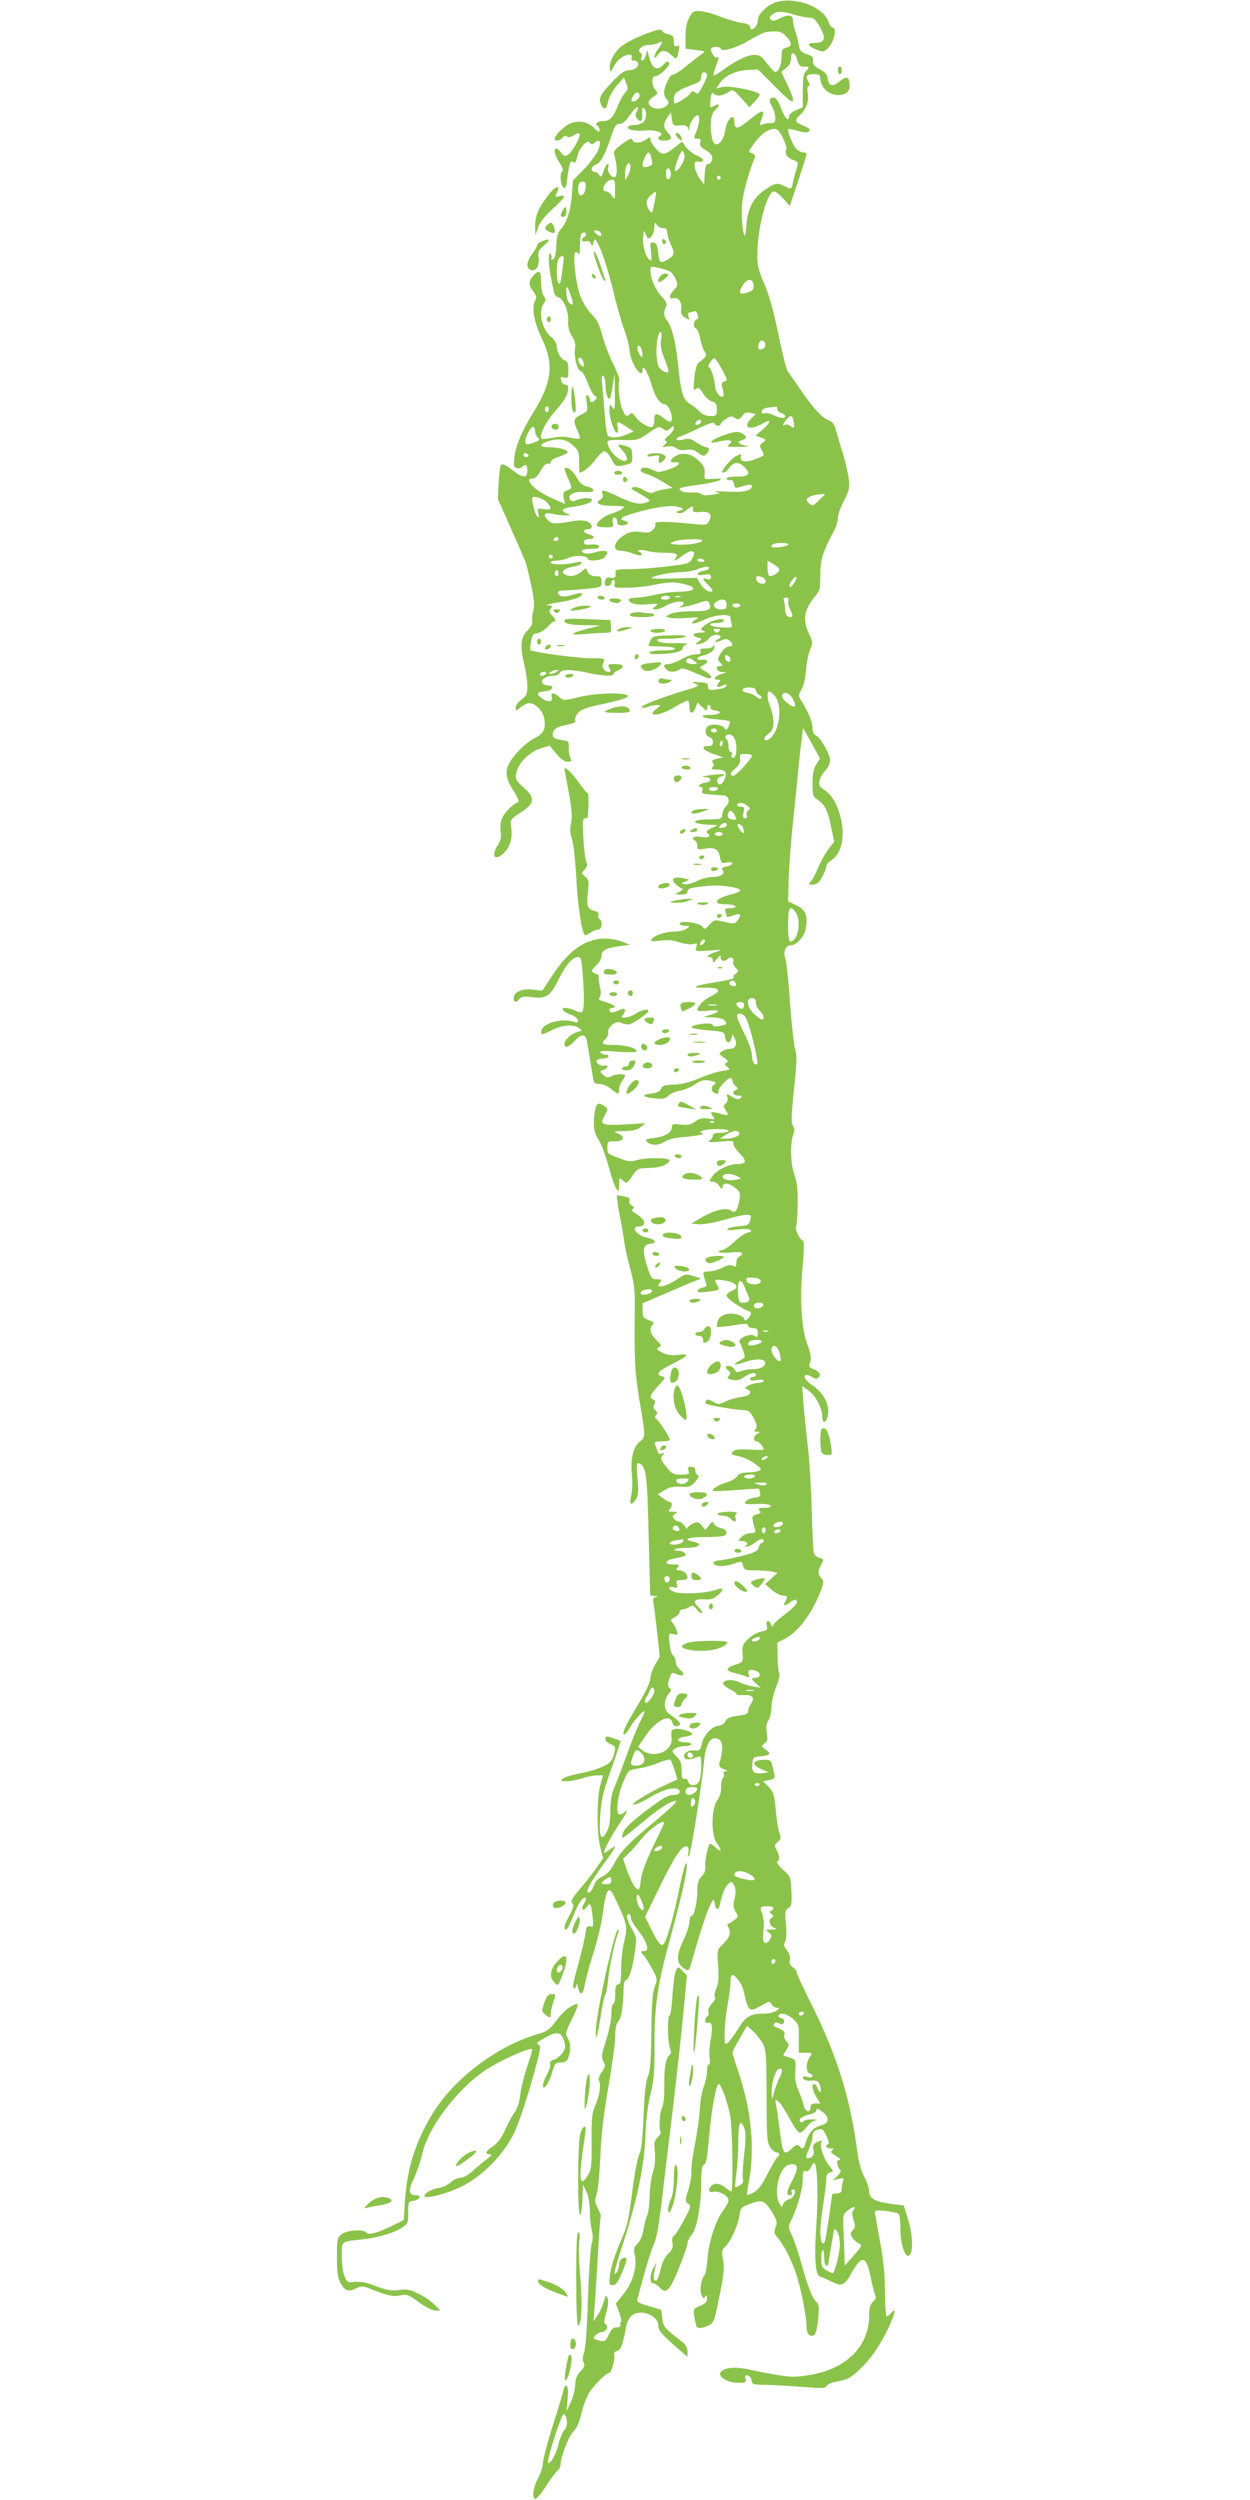 <?xml version="1.0" standalone="no"?>
<!DOCTYPE svg PUBLIC "-//W3C//DTD SVG 20010904//EN"
 "http://www.w3.org/TR/2001/REC-SVG-20010904/DTD/svg10.dtd">
<svg version="1.0" xmlns="http://www.w3.org/2000/svg"
 width="640pt" height="1280pt" viewBox="0 0 640 1280"
 preserveAspectRatio="xMidYMid meet">
<g transform="translate(0,1280) scale(0.1,-0.1)"
fill="#8bc34a" stroke="none">
<path d="M3974 12789 c-44 -12 -94 -62 -94 -91 0 -24 -16 -48 -32 -48 -4 0 -8
6 -8 14 0 8 -16 16 -44 19 -24 4 -73 18 -108 32 -34 14 -80 26 -102 28 -34 2
-40 -1 -57 -33 -13 -23 -19 -55 -19 -97 l0 -62 52 -7 c52 -7 52 -7 28 -23 -13
-9 -49 -37 -80 -62 -30 -25 -60 -44 -66 -42 -13 4 -44 -60 -44 -91 0 -13 7
-29 15 -36 31 -26 -36 -61 -75 -40 -27 15 -25 34 6 55 24 15 24 18 10 34 -21
23 -21 71 -1 71 23 0 79 55 71 69 -6 9 -13 7 -27 -8 -35 -37 -60 -24 -76 39
l-9 35 -7 -27 c-4 -16 -12 -28 -18 -28 -6 0 -8 7 -5 17 4 9 1 20 -6 24 -20 12
10 39 44 39 16 0 38 5 49 10 24 14 24 2 -1 -30 -11 -14 -19 -32 -19 -40 0 -10
5 -8 16 8 19 28 40 28 70 0 27 -25 28 -24 38 19 5 28 4 32 -9 27 -12 -5 -16 1
-16 24 0 26 -5 31 -29 37 -17 3 -31 12 -33 20 -4 17 -154 -42 -205 -81 -38
-29 -66 -84 -61 -118 4 -18 7 -16 22 16 18 34 51 58 81 58 9 0 12 -6 9 -15 -4
-9 0 -15 9 -15 9 0 19 -5 22 -10 11 -17 -15 -40 -46 -40 -21 0 -41 -14 -81
-56 -66 -69 -75 -87 -60 -120 15 -31 28 -24 36 19 3 19 23 53 43 77 l37 43 12
-29 c11 -25 10 -32 -6 -49 -10 -11 -26 -40 -36 -65 -23 -60 -42 -80 -75 -80
-29 0 -46 -14 -29 -25 5 -3 10 -13 10 -22 0 -12 -7 -9 -26 10 -32 32 -74 42
-119 27 -32 -11 -85 -61 -85 -81 0 -14 26 -10 40 6 9 10 17 12 23 6 6 -6 18
-4 34 6 36 24 41 7 12 -45 -34 -61 -56 -74 -76 -44 -9 12 -19 22 -24 22 -17 0
-9 -37 16 -73 13 -20 20 -39 15 -42 -15 -9 -12 -71 4 -84 11 -9 15 -2 20 41
11 85 17 100 31 88 10 -8 14 -2 20 26 8 44 53 94 65 74 7 -11 11 -11 24 -1 26
22 35 8 21 -32 -7 -21 -40 -66 -72 -100 l-60 -62 -5 -76 c-7 -80 -27 -141 -58
-174 -14 -14 -20 -38 -22 -84 -2 -44 -7 -66 -17 -69 -8 -3 -11 0 -8 5 3 5 2
15 -4 23 -13 21 -12 -55 2 -122 6 -29 13 -63 15 -74 2 -12 12 -24 22 -26 27
-7 54 -72 51 -121 -2 -29 4 -53 19 -77 16 -25 20 -44 16 -66 -7 -39 13 -114
30 -114 7 0 23 -27 35 -61 13 -33 29 -63 37 -66 11 -4 12 -9 3 -19 -15 -18
-29 -18 -29 0 0 8 -5 18 -11 22 -9 5 -10 -6 -5 -38 6 -43 6 -44 -29 -61 -39
-19 -42 -31 -18 -82 9 -19 14 -37 11 -40 -3 -3 -25 -1 -49 4 -29 7 -60 6 -92
-1 -27 -5 -51 -7 -54 -4 -15 15 22 88 72 144 38 42 58 73 62 97 4 27 2 35 -10
35 -8 0 -18 7 -21 16 -9 24 -8 27 14 21 18 -5 20 0 20 38 0 34 -4 45 -18 50
-21 6 -42 45 -42 77 0 11 -12 29 -26 41 -49 38 -70 130 -40 173 12 17 12 22 0
39 -8 10 -14 42 -14 72 0 58 -8 65 -40 31 -25 -28 -25 -48 1 -81 16 -22 18
-30 8 -48 -18 -35 -5 -109 36 -194 63 -131 51 -224 -47 -381 -54 -87 -86 -162
-94 -221 -5 -44 -4 -54 10 -59 10 -4 22 -2 29 5 18 18 27 13 27 -19 0 -41 -23
-39 -79 5 -30 24 -48 32 -55 25 -5 -5 -11 -47 -13 -92 l-4 -83 71 -160 c40
-88 73 -167 75 -175 38 -155 45 -203 35 -239 -5 -21 -8 -45 -5 -54 4 -8 -7
-27 -24 -45 -36 -36 -40 -78 -16 -177 8 -33 15 -81 15 -107 0 -41 -4 -50 -30
-70 -16 -12 -30 -30 -30 -41 0 -18 1 -18 26 2 15 12 34 21 44 21 30 0 69 -39
76 -75 10 -57 -1 -81 -50 -105 -25 -12 -66 -46 -93 -78 -62 -72 -65 -112 -13
-192 21 -33 30 -55 23 -57 -25 -9 -64 -46 -79 -76 -11 -20 -14 -44 -11 -72 5
-31 1 -48 -13 -70 -40 -60 -15 -88 33 -39 30 30 42 77 34 132 -5 36 -4 38 49
72 73 46 76 75 12 131 -38 34 -40 40 -34 73 9 49 69 108 126 125 l44 13 34
-41 c23 -28 42 -41 58 -41 21 0 23 3 14 20 -5 10 -9 34 -8 52 2 26 -1 33 -17
36 -55 8 -65 13 -65 31 0 23 17 38 55 46 57 13 64 16 60 28 -3 7 3 22 13 35
13 17 40 28 107 43 50 10 105 24 124 30 95 32 -99 40 -224 10 -79 -19 -80 -19
-101 0 -27 25 -47 25 -39 -1 8 -27 -24 -27 -56 -1 -26 21 -20 27 30 33 33 4
40 28 8 28 -14 0 -27 7 -31 15 -6 18 22 35 59 35 14 0 28 7 31 15 8 19 58 19
144 0 74 -16 130 -19 130 -7 0 5 11 14 25 20 37 17 30 32 -15 32 -38 0 -40 -2
-30 -20 8 -16 8 -20 -3 -20 -25 0 -40 26 -27 49 10 20 8 21 -72 21 -70 1 -293
31 -303 42 -1 1 0 21 4 43 5 34 10 40 32 43 15 2 38 16 53 33 14 16 31 29 38
29 6 0 1 11 -12 25 -19 20 -21 27 -10 40 11 13 8 15 -16 16 -16 1 7 7 52 14
82 13 124 28 124 45 0 5 -21 3 -46 -5 -48 -14 -69 -12 -77 9 -3 8 7 12 32 13
20 0 71 4 114 8 76 8 77 8 77 36 0 25 -4 29 -30 29 -19 0 -33 7 -40 20 l-11
21 -26 -21 c-28 -21 -59 -25 -83 -10 -21 13 0 31 46 39 21 3 39 11 41 18 3 8
-6 9 -34 2 -52 -12 -123 -11 -123 1 0 6 15 10 33 10 17 0 44 7 59 14 29 15 98
11 98 -5 0 -15 68 -10 84 7 33 33 12 43 -52 25 -34 -10 -62 -6 -62 10 0 5 21
9 46 9 32 0 44 4 41 13 -2 7 -18 11 -40 9 -28 -3 -37 0 -37 12 0 10 9 16 25
16 14 0 25 4 25 9 0 5 -11 12 -25 15 -30 8 -33 26 -5 26 29 0 25 29 -6 41 -18
6 -45 6 -82 -1 -76 -14 -98 -13 -116 6 -29 29 -20 43 22 33 20 -5 51 -8 67 -8
28 0 28 1 8 9 -37 15 -26 28 30 35 63 9 97 21 97 35 0 13 -41 13 -76 0 -21 -8
-29 -8 -35 2 -15 24 17 42 72 39 38 -1 50 1 47 11 -3 7 -18 15 -34 18 -20 4
-35 16 -51 45 -12 21 -32 43 -44 47 -24 9 -24 2 5 -65 16 -37 16 -37 -9 -47
-21 -8 -24 -14 -19 -40 l7 -30 -69 30 c-88 39 -146 100 -96 100 11 0 28 16 41
41 15 26 28 38 37 35 8 -3 14 1 14 9 0 7 17 19 38 25 20 7 41 16 46 21 14 12
-38 29 -90 29 -51 0 -57 13 -13 29 56 19 96 14 131 -18 30 -27 33 -35 33 -85
0 -31 1 -56 2 -56 17 0 55 31 81 66 18 24 39 44 47 44 8 0 24 -18 35 -40 19
-36 23 -39 53 -34 54 10 56 11 54 52 -1 34 -5 40 -34 49 -42 13 -47 7 -17 -22
24 -24 32 -55 14 -55 -36 0 -90 60 -90 100 0 6 33 9 78 7 74 -2 79 -1 131 35
49 34 56 36 75 23 17 -13 22 -13 38 2 16 14 18 15 18 0 0 -8 -12 -25 -27 -38
-19 -14 -24 -23 -15 -26 10 -4 8 -9 -5 -20 -17 -13 -15 -14 14 -9 21 3 37 0
46 -9 10 -9 26 -12 50 -8 27 4 42 0 62 -16 23 -17 29 -18 41 -6 18 17 18 35 0
35 -7 0 -29 11 -49 24 -29 20 -42 23 -66 16 -17 -5 -33 -5 -36 0 -3 5 5 12 17
15 13 4 56 23 97 43 51 25 76 32 79 24 4 -14 32 -17 32 -3 0 5 12 17 27 26 22
15 30 16 46 5 17 -10 23 -9 37 10 13 18 23 21 43 16 l26 -6 -25 -25 c-45 -45
-3 -61 60 -24 46 27 46 10 1 -30 l-36 -31 28 -11 c27 -10 27 -11 9 -25 -17
-12 -18 -17 -6 -39 16 -29 18 -26 -39 -48 -47 -18 -78 -9 -67 20 4 11 0 10
-23 -1 -35 -19 -88 -86 -68 -86 8 0 22 11 31 25 20 30 49 32 76 5 36 -36 26
-50 -35 -50 -32 0 -55 -4 -55 -10 0 -6 8 -10 18 -8 11 2 18 -5 20 -20 3 -19 8
-23 25 -17 49 15 67 17 67 7 0 -25 -44 -34 -129 -29 -47 3 -72 2 -56 -2 28 -6
27 -7 -19 -14 -32 -5 -52 -3 -56 3 -4 6 -25 10 -46 9 -39 -3 -64 5 -64 20 0 4
44 12 97 19 101 13 158 37 73 30 -45 -3 -45 -3 -42 28 2 24 -4 39 -27 62 -37
36 -75 47 -112 32 -35 -15 -47 -41 -17 -37 43 4 26 -19 -27 -36 -50 -17 -57
-17 -86 -2 -31 16 -59 14 -59 -4 0 -6 15 -14 33 -19 18 -5 55 -23 82 -40 l49
-30 -40 -7 c-21 -3 -47 -10 -56 -15 -12 -7 -27 -4 -53 11 -20 12 -42 18 -52
15 -14 -6 -13 -9 8 -20 13 -7 37 -21 53 -31 26 -17 27 -20 10 -26 -37 -15 -71
-8 -143 26 -84 40 -95 42 -86 16 4 -13 0 -23 -11 -29 -32 -18 -4 -32 64 -32
62 -1 65 -2 47 -16 -11 -8 -36 -19 -55 -24 -38 -10 -85 -51 -73 -63 3 -4 24
-7 46 -7 37 0 39 2 35 25 -4 17 -1 25 8 25 8 0 14 -9 14 -20 0 -15 7 -20 24
-20 31 0 42 16 16 23 -39 10 -18 23 84 50 104 27 164 32 200 18 19 -7 18 -8
-5 -15 -20 -7 -21 -9 -6 -13 10 -3 26 2 35 10 32 27 44 30 40 11 -3 -16 3 -18
40 -15 47 3 61 -13 42 -48 -10 -19 -17 -20 -68 -15 -130 14 -214 16 -207 4 4
-6 -1 -20 -11 -31 -14 -16 -25 -18 -65 -13 -39 5 -54 2 -82 -15 -55 -34 -66
-81 -18 -81 16 0 45 -7 64 -15 20 -8 38 -11 42 -6 3 5 -1 11 -7 14 -28 10 1
16 33 7 18 -6 59 -10 90 -10 61 0 75 -6 58 -27 -18 -21 0 -15 37 13 18 14 40
24 48 21 13 -5 13 -10 1 -35 -14 -27 -18 -29 -137 -43 -68 -8 -153 -14 -191
-13 -42 0 -67 -3 -66 -10 4 -31 -2 -38 -25 -34 -19 4 -25 0 -29 -19 -3 -17 0
-23 14 -23 11 0 19 7 19 15 0 8 5 15 11 15 6 0 9 -9 6 -20 -5 -19 0 -20 61
-19 37 0 90 5 117 10 101 20 119 21 171 10 83 -19 67 -41 -29 -41 -29 -1 -79
-7 -112 -15 -33 -8 -77 -15 -97 -15 -21 0 -38 -4 -38 -10 0 -20 41 -30 97 -24
54 5 57 4 39 -10 -19 -16 -19 -16 2 -16 12 0 36 9 54 20 34 20 88 27 88 11 0
-5 -6 -12 -12 -14 -34 -14 23 -5 77 12 60 19 60 19 68 -2 11 -30 -7 -37 -98
-37 -46 0 -90 -6 -104 -14 l-23 -13 22 -6 c13 -3 53 -4 89 -1 59 5 64 4 43 -8
-42 -26 -10 -27 39 -3 53 27 139 35 139 13 0 -7 3 -22 6 -33 5 -19 1 -20 -56
-17 -59 4 -76 22 -20 22 16 0 32 5 35 10 11 18 -47 10 -81 -11 -38 -23 -43
-35 -16 -42 9 -3 0 -5 -20 -6 -42 -1 -50 -15 -15 -25 22 -6 22 -6 2 -22 -19
-16 -19 -16 10 -10 17 4 36 16 44 26 7 11 24 20 37 20 27 0 32 -15 8 -24 -9
-4 -15 -9 -12 -12 3 -2 17 1 31 7 21 9 30 9 42 -1 21 -17 19 -30 -4 -30 -11 0
-28 -14 -39 -32 -19 -30 -20 -34 -5 -50 15 -17 15 -18 0 -18 -30 0 -19 -30 11
-31 26 -1 26 -1 -5 -10 -34 -10 -45 -29 -17 -29 14 0 14 -3 4 -15 -17 -21 -7
-29 19 -15 14 7 21 7 21 1 0 -11 -22 -18 -70 -23 -19 -2 -25 2 -25 17 0 17 -7
20 -45 22 -40 2 -42 1 -20 -8 23 -10 21 -12 -40 -30 -127 -38 -240 -81 -235
-90 3 -4 17 -4 31 1 14 6 35 10 47 10 22 0 22 -1 -3 -20 -14 -10 -22 -22 -18
-25 12 -12 65 5 121 40 31 18 58 30 61 27 3 -3 6 -18 6 -34 0 -35 17 -36 31
-2 l10 27 24 -23 c21 -20 25 -21 25 -7 0 9 4 17 10 17 5 0 9 -6 7 -12 -1 -8
10 -14 26 -16 40 -5 22 -22 -23 -22 -68 0 -52 -17 21 -22 38 -3 72 -8 75 -11
3 -3 0 -15 -6 -28 -11 -20 -13 -20 -22 -6 -9 17 -64 23 -83 9 -19 -13 -15 -50
6 -55 11 -3 19 -14 19 -26 0 -16 -6 -21 -26 -21 -41 0 -23 -23 31 -41 l48 -17
-32 -7 c-24 -5 -29 -10 -22 -19 7 -9 7 -16 -1 -24 -9 -9 -5 -12 18 -12 48 0
59 -13 44 -49 -13 -32 -33 -37 -38 -9 -2 9 7 18 20 22 39 12 6 16 -57 7 -40
-6 -49 -9 -27 -10 40 -1 39 -24 -1 -29 -25 -3 -39 -22 -16 -22 6 0 8 -8 5 -17
-6 -18 -8 -18 112 -26 26 -2 31 -37 8 -57 -8 -6 -16 -24 -18 -38 -3 -26 -5
-27 -71 -27 -86 0 -94 -22 -9 -27 l57 -3 -34 -16 c-20 -10 -29 -19 -22 -23 26
-16 10 -28 -29 -21 -38 6 -55 -5 -30 -20 6 -3 10 -15 10 -27 0 -18 4 -19 35
-14 53 10 73 0 81 -41 6 -32 9 -35 35 -29 17 3 29 1 29 -4 0 -6 -14 -13 -30
-17 -22 -4 -28 -9 -20 -18 15 -18 -9 -35 -52 -35 -22 0 -57 -9 -79 -21 -22
-11 -50 -18 -62 -16 -22 3 -21 4 3 14 23 10 23 10 -14 17 -50 9 -65 -5 -35
-33 13 -11 28 -21 33 -21 6 -1 0 -7 -14 -15 l-25 -14 33 -1 c22 0 32 5 32 15
0 17 18 21 112 30 65 5 158 -9 158 -25 0 -4 -21 -13 -47 -20 -83 -20 -99 -50
-29 -50 25 0 48 -4 51 -10 4 -6 -7 -10 -25 -10 -25 0 -31 -3 -26 -16 3 -9 6
-20 6 -25 0 -5 11 -4 26 1 46 18 55 11 29 -24 -13 -17 -18 -17 -65 -6 -51 12
-53 12 -77 -14 -23 -25 -26 -26 -37 -10 -15 20 -116 33 -116 15 0 -6 12 -11
28 -11 26 -1 26 -1 8 -15 -11 -8 -39 -15 -63 -15 -47 0 -106 -20 -118 -40 -6
-10 5 -11 46 -6 38 5 67 2 98 -9 24 -8 54 -12 68 -9 23 6 24 4 18 -16 -7 -22
-6 -22 66 -17 67 6 71 5 37 -6 -42 -14 -59 -27 -35 -27 9 0 17 -8 17 -17 0
-15 4 -13 20 7 16 20 20 22 20 8 0 -20 20 -24 37 -7 14 14 34 3 27 -15 -3 -7
3 -21 12 -31 17 -16 17 -18 1 -30 -9 -6 -14 -14 -11 -18 7 -7 -18 -14 -98 -27
-103 -16 -127 -29 -48 -27 76 2 89 -17 29 -44 -34 -16 -69 -52 -69 -72 0 -5
26 -5 58 -2 63 8 64 -6 2 -23 -35 -10 -35 -10 16 -11 33 -1 56 -6 64 -16 16
-19 14 -20 -27 -28 -19 -4 -33 -2 -33 3 0 11 -33 13 -79 4 -54 -11 -34 -22 53
-29 81 -7 85 -8 88 -33 4 -33 24 -39 32 -10 l7 23 11 -22 c14 -30 4 -53 -25
-53 -13 0 -31 -6 -41 -13 -17 -12 -16 -14 9 -31 22 -14 25 -20 14 -27 -11 -7
-10 -11 5 -22 17 -13 15 -14 -25 -20 -24 -3 -78 -20 -119 -38 -51 -21 -93 -32
-131 -32 -46 -2 -58 -5 -65 -22 -6 -13 -21 -21 -44 -23 -58 -6 -55 -19 7 -25
48 -5 60 -3 75 13 9 10 35 21 57 25 23 4 57 18 76 31 37 25 54 28 93 18 20 -6
21 -8 7 -18 -10 -7 -13 -18 -9 -29 7 -18 38 -24 32 -6 -4 13 45 69 61 69 6 0
11 -6 11 -14 0 -7 7 -19 16 -27 14 -11 14 -13 -1 -21 -20 -12 -10 -28 18 -28
16 0 18 -3 9 -12 -10 -10 -19 -8 -43 6 -31 18 -31 18 -25 -1 4 -12 1 -25 -8
-33 -14 -10 -13 -15 1 -36 17 -27 13 -28 -36 -14 -41 11 -49 7 -30 -16 13 -16
11 -17 -25 -11 -30 5 -44 1 -66 -15 -23 -16 -38 -20 -74 -16 -39 5 -46 3 -46
-12 0 -28 -32 -48 -88 -56 -44 -5 -51 -9 -40 -20 21 -20 61 -20 92 1 19 12 54
21 106 24 43 4 82 10 86 14 4 4 1 7 -7 8 -8 0 -6 4 6 9 28 12 135 12 135 0 0
-5 -18 -10 -40 -10 -28 0 -40 -4 -40 -15 0 -7 -8 -19 -17 -25 -14 -8 0 -10 54
-5 59 5 72 4 68 -8 -3 -7 10 -30 30 -50 41 -43 38 -57 -11 -57 -44 0 -106 -31
-128 -64 -16 -25 -16 -26 3 -26 10 0 26 -10 34 -22 13 -19 16 -20 16 -5 1 24
32 22 66 -5 24 -19 26 -26 21 -62 -9 -51 -23 -71 -42 -55 -22 18 -83 5 -147
-32 l-59 -34 40 -3 c22 -2 79 8 128 22 49 15 100 26 115 26 25 0 27 -2 20 -27
-7 -25 -12 -28 -57 -31 -27 -2 -53 -8 -59 -14 -7 -7 9 -8 51 -3 41 4 64 3 68
-4 4 -7 -1 -11 -13 -11 -10 0 -41 -20 -68 -45 -26 -25 -56 -45 -65 -45 -10 0
-18 -4 -18 -9 0 -5 27 -7 60 -4 38 4 60 2 60 -5 0 -5 -7 -12 -15 -16 -8 -3
-15 -17 -15 -31 0 -22 -3 -24 -17 -16 -12 6 -28 4 -55 -10 -20 -10 -51 -19
-69 -19 -28 0 -31 -2 -25 -24 3 -13 9 -31 12 -39 4 -11 -2 -16 -17 -19 -12 -2
-24 -9 -27 -16 -3 -10 8 -11 50 -6 64 8 66 9 50 34 -18 30 -16 32 36 24 64 -9
83 -37 37 -54 -14 -5 -25 -16 -25 -24 0 -13 72 -64 113 -79 15 -6 16 -10 5
-27 -13 -21 -28 -27 -28 -11 0 5 -15 14 -33 20 -45 15 -95 -2 -103 -35 -4 -14
-5 -27 -3 -28 2 -2 39 1 82 8 63 10 77 10 77 -1 0 -7 11 -13 25 -13 20 0 25
-5 25 -25 0 -22 -2 -24 -18 -14 -23 15 -87 -15 -75 -34 4 -7 13 -27 19 -45 11
-31 10 -33 -18 -48 -42 -22 -29 -27 22 -9 49 17 96 20 105 5 12 -20 -17 -40
-56 -40 -21 0 -49 -4 -64 -10 -20 -7 -27 -7 -31 4 -7 17 -32 28 -46 20 -5 -3
-1 -12 9 -19 14 -11 15 -16 5 -28 -11 -13 -8 -16 17 -22 23 -5 38 -1 60 14 31
22 61 28 61 11 0 -5 -7 -10 -15 -10 -8 0 -15 -5 -15 -11 0 -7 12 -9 35 -5 22
4 35 3 35 -4 0 -5 -12 -10 -27 -10 -16 -1 -39 -7 -52 -14 -19 -11 -21 -14 -7
-19 32 -13 17 -34 -27 -39 -23 -3 -60 -13 -81 -23 -36 -17 -40 -17 -66 -1 -20
11 -31 13 -35 5 -4 -5 -5 -13 -2 -15 7 -8 156 -33 193 -34 27 0 35 -6 53 -41
17 -32 19 -44 10 -55 -9 -11 -8 -14 7 -14 18 -1 18 -1 2 -11 -22 -12 -24 -39
-3 -39 12 0 35 -28 35 -42 0 -2 -33 -2 -73 0 -56 3 -76 1 -85 -11 -11 -13 -7
-16 27 -22 22 -4 59 -20 83 -37 38 -28 40 -32 23 -39 -11 -4 -38 -8 -60 -8
-29 -1 -44 -7 -52 -21 -7 -10 -30 -24 -51 -29 -39 -11 -81 -36 -72 -44 3 -3
56 -1 119 4 63 5 115 8 116 7 2 -2 5 -12 7 -23 2 -16 -3 -21 -29 -23 -17 -2
-37 -10 -43 -18 -14 -16 -9 -17 71 -14 26 1 50 -3 54 -9 4 -7 -7 -11 -31 -11
-30 0 -34 -2 -25 -14 9 -11 6 -15 -15 -20 -27 -7 -27 -13 -8 -78 4 -14 -1 -18
-24 -18 -16 0 -37 -9 -47 -20 -18 -19 -17 -20 3 -20 24 0 38 -16 20 -23 -9 -4
-7 -6 3 -6 9 -1 28 8 42 19 27 22 47 26 47 10 0 -5 -4 -10 -10 -10 -5 0 -12
-10 -15 -22 -5 -19 -20 -27 -78 -42 -40 -11 -91 -21 -115 -24 -26 -2 -42 -9
-39 -16 6 -17 54 -19 102 -3 43 15 43 15 49 -9 6 -22 12 -24 60 -24 29 0 68
-3 85 -6 l32 -7 -32 -29 -32 -29 34 -29 c19 -16 44 -29 57 -30 25 0 26 -3 12
-31 -13 -23 -3 -24 24 -4 25 19 36 19 36 0 0 -8 -25 -32 -54 -55 -30 -22 -59
-47 -64 -56 -8 -15 -10 -15 -15 0 -10 25 -28 19 -21 -8 5 -21 1 -24 -30 -30
-20 -4 -49 -21 -66 -38 -28 -27 -31 -37 -28 -75 3 -42 2 -43 -36 -56 -54 -18
-54 -30 -4 -43 24 -6 51 -14 60 -18 13 -6 15 -3 11 13 -6 22 9 27 41 15 23 -9
20 -34 -4 -34 -26 0 -25 -7 3 -32 l22 -19 -40 6 c-21 4 -52 13 -68 21 -32 17
-78 15 -84 -3 -3 -7 12 -20 31 -30 20 -9 36 -21 36 -26 0 -5 16 -7 35 -6 46 4
62 -12 41 -42 -9 -13 -16 -31 -16 -41 0 -13 -12 -18 -53 -23 -40 -5 -55 -12
-63 -28 -5 -11 -19 -21 -30 -22 -37 -2 -78 -44 -89 -88 -9 -39 -12 -42 -41
-39 -33 3 -61 -19 -49 -39 7 -11 33 -9 68 6 15 6 17 1 17 -50 0 -31 -5 -65
-10 -76 -14 -25 -50 -25 -57 0 -3 12 -11 17 -19 14 -11 -4 -14 6 -14 41 0 37
-5 52 -26 73 -25 25 -26 27 -8 40 10 7 33 13 51 13 18 0 33 5 33 10 0 6 -16
10 -36 10 -44 0 -42 23 2 28 16 2 33 7 37 12 11 10 -56 32 -85 28 -20 -3 -23
-8 -20 -40 3 -29 -2 -43 -22 -63 -31 -31 -92 -34 -127 -7 l-22 19 42 60 c55
79 122 110 134 62 3 -12 12 -19 22 -17 28 5 21 21 -20 49 -33 22 -40 33 -41
61 0 19 7 42 18 54 13 14 16 24 9 29 -14 8 -14 26 -1 59 8 23 12 25 35 14 34
-15 46 -1 18 22 -13 10 -23 28 -23 41 0 12 -6 27 -14 33 -8 6 -16 35 -18 63
-5 52 -5 53 20 46 22 -5 24 -3 17 18 -4 13 -14 31 -21 40 -12 14 -11 17 11 29
14 7 25 19 25 27 0 7 7 13 15 13 8 0 24 5 34 12 17 10 23 8 39 -13 11 -13 23
-21 27 -18 3 4 -6 18 -20 32 -32 29 -20 42 36 38 27 -2 44 4 65 22 34 30 29
42 -11 27 -48 -18 -180 -24 -214 -10 -34 14 -33 31 0 23 18 -5 20 -3 14 16 -5
18 -2 21 24 21 19 0 31 5 31 13 0 19 -21 37 -43 37 -16 0 -17 3 -7 15 11 13 7
15 -25 15 -51 0 -41 23 15 32 23 4 45 10 47 12 11 10 -10 26 -34 26 -15 0 -23
3 -19 8 4 4 33 7 63 7 63 0 86 21 34 31 -58 12 -31 24 53 24 46 0 91 3 100 6
26 10 18 34 -13 40 -17 4 -33 14 -36 23 -5 13 -9 12 -25 -9 l-18 -24 -19 23
c-17 20 -21 21 -46 10 -15 -7 -27 -17 -27 -23 0 -6 -7 0 -16 12 -8 12 -21 22
-28 22 -8 0 -19 6 -25 14 -10 11 -8 17 6 25 16 9 14 10 -12 11 -22 0 -26 3
-17 12 15 15 16 38 1 38 -6 0 -22 9 -36 20 l-25 19 34 21 c24 15 46 20 83 18
45 -3 53 0 75 26 17 20 21 31 12 34 -6 2 -12 12 -12 23 0 13 -7 19 -21 19 -16
0 -19 -4 -14 -20 6 -18 2 -20 -38 -20 -39 0 -47 4 -76 40 -28 35 -31 43 -19
57 11 14 11 16 -4 11 -10 -4 -18 -1 -21 10 -3 9 -8 25 -12 35 -6 14 -1 17 34
17 23 0 41 4 41 8 0 12 -56 99 -70 107 -8 5 -8 10 0 20 7 9 6 16 -5 25 -10 9
-12 17 -5 30 7 13 6 20 -5 24 -23 9 -18 23 25 70 37 40 39 44 20 49 -35 9 -22
26 49 62 88 44 96 56 33 48 -35 -4 -57 -1 -82 12 -29 15 -31 19 -16 27 15 8
13 12 -14 38 -31 29 -38 58 -18 78 9 9 4 14 -20 23 -28 10 -32 15 -32 49 l0
37 128 55 c70 31 138 59 152 64 24 7 23 8 -18 20 -39 12 -45 11 -76 -10 -68
-46 -128 -59 -96 -21 11 13 8 15 -16 15 -27 0 -31 5 -51 68 -26 80 -22 110 16
114 37 4 28 22 -16 31 -52 10 -87 57 -44 57 43 0 37 36 -10 64 -22 13 -27 21
-19 26 9 6 8 10 -5 18 -11 5 -16 16 -12 25 4 11 -3 17 -25 21 -17 3 -34 6 -38
6 -4 0 1 -39 10 -87 10 -49 21 -113 25 -143 3 -30 18 -95 31 -144 20 -71 25
-110 24 -195 -3 -285 0 -330 24 -481 32 -190 32 -188 1 -212 -33 -26 -47 -85
-40 -166 4 -37 2 -86 -3 -109 -11 -48 -1 -56 24 -19 13 20 14 40 8 107 -6 67
-4 81 7 77 37 -12 43 -56 50 -368 4 -168 8 -306 8 -307 1 -2 11 -4 24 -4 16
-1 18 -2 4 -6 -12 -3 -15 -11 -12 -26 3 -12 11 -80 19 -151 l14 -128 -24 -42
c-13 -22 -24 -54 -24 -70 0 -17 -25 -70 -64 -135 -65 -107 -85 -151 -69 -151
5 0 19 17 30 38 21 36 73 93 73 78 0 -3 -11 -28 -24 -54 -13 -26 -44 -103 -69
-172 -25 -69 -53 -143 -63 -165 -12 -26 -18 -66 -19 -115 0 -52 -6 -85 -18
-108 -30 -54 -40 -30 -34 77 4 75 13 119 42 201 20 58 43 123 50 146 l13 41
-32 11 c-42 15 -46 15 -46 -3 0 -9 12 -20 26 -25 23 -9 26 -14 20 -42 -3 -17
-12 -38 -19 -46 -18 -23 -84 -48 -159 -62 -37 -7 -75 -18 -85 -26 -16 -12 -15
-13 18 -14 20 0 56 7 79 15 23 8 57 15 75 15 l32 0 -14 -52 c-18 -70 -18 -248
1 -318 l14 -54 -31 -45 c-17 -25 -55 -74 -85 -109 -43 -51 -51 -66 -42 -77 10
-11 6 -24 -14 -61 -27 -48 -33 -74 -17 -74 5 0 21 31 36 69 14 38 35 77 45 86
22 20 27 6 8 -25 -16 -26 -2 -39 16 -14 19 25 22 20 30 -48 5 -51 4 -56 -13
-51 -15 4 -19 -3 -24 -41 -4 -25 -18 -85 -31 -133 -34 -125 -38 -143 -26 -143
5 0 11 8 11 18 1 9 4 4 8 -12 10 -46 27 -42 34 8 4 25 24 101 46 168 22 71 43
161 49 212 6 52 16 94 24 103 13 12 19 4 51 -65 48 -106 50 -117 33 -192 -9
-36 -16 -100 -16 -142 0 -63 -3 -78 -15 -78 -11 0 -15 -12 -15 -50 0 -27 -4
-50 -10 -50 -5 0 -10 -23 -10 -52 0 -29 -12 -88 -27 -134 -23 -73 -25 -86 -14
-108 12 -21 11 -28 -8 -55 -12 -17 -19 -36 -15 -43 12 -20 5 -73 -17 -124 -18
-43 -21 -67 -20 -189 1 -123 -1 -144 -19 -172 -40 -67 -48 -28 -25 133 18 127
17 114 5 114 -5 0 -14 -17 -19 -37 -14 -48 -15 -413 -1 -413 5 0 11 35 12 78
l3 77 18 -37 c10 -23 17 -61 17 -100 0 -35 5 -79 10 -98 7 -24 6 -47 -1 -70
-6 -19 -14 -145 -19 -280 -4 -146 -12 -258 -20 -277 -8 -22 -8 -38 -2 -49 8
-14 4 -24 -16 -45 -19 -20 -26 -40 -27 -71 -1 -24 -11 -63 -23 -88 l-21 -45 5
61 c4 40 2 64 -5 68 -6 4 -13 -4 -16 -21 -3 -15 -28 -99 -56 -186 -27 -86 -49
-170 -49 -186 0 -16 -11 -52 -25 -79 -26 -51 -32 -96 -16 -107 6 -3 30 25 54
62 24 38 51 74 60 82 9 7 17 21 17 31 0 39 40 144 65 170 17 17 32 50 41 91 8
35 26 82 39 105 23 40 87 104 104 104 11 0 32 75 26 93 -4 9 1 16 14 20 20 5
31 35 46 120 3 21 15 47 26 58 41 41 139 8 139 -48 0 -25 19 -47 108 -124 l42
-36 0 28 c0 21 -10 36 -36 56 -83 64 -87 69 -93 113 l-6 44 -63 19 c-51 14
-63 22 -59 35 3 9 19 69 36 132 18 63 40 133 51 155 12 26 25 104 39 220 11
99 37 313 57 475 19 162 43 381 53 485 l18 190 -22 24 c-23 23 -23 23 -34 3
-6 -12 -14 -68 -18 -126 -3 -59 -10 -106 -15 -106 -12 0 -10 -133 2 -166 7
-18 7 -29 1 -33 -21 -13 -31 -66 -30 -155 1 -58 -3 -101 -11 -116 -13 -23 -18
-116 -7 -126 3 -3 -4 -15 -15 -26 -18 -18 -20 -29 -15 -79 3 -38 0 -72 -10
-101 -8 -24 -16 -79 -17 -123 -1 -44 -7 -89 -13 -100 -6 -11 -14 -42 -18 -69
-5 -31 -16 -58 -30 -72 -20 -20 -22 -28 -15 -60 15 -63 -12 -147 -69 -214
l-28 -34 18 -48 c9 -26 13 -48 8 -48 -4 0 -6 -6 -3 -13 3 -9 -3 -13 -18 -13
-17 1 -27 -9 -41 -37 -16 -35 -21 -38 -45 -32 -15 4 -29 8 -31 11 -8 8 22 34
41 34 22 0 36 29 19 40 -10 6 -9 19 3 59 10 33 12 60 7 74 -8 20 -10 18 -20
-18 -6 -22 -20 -53 -32 -70 l-20 -30 5 70 c3 39 11 158 17 265 6 107 12 198
15 201 2 3 -5 22 -15 42 -16 32 -17 42 -6 74 7 21 15 108 19 193 4 109 16 214
41 355 19 110 35 227 35 259 0 41 5 65 17 78 15 17 24 75 26 171 1 20 5 37 9
37 16 0 36 58 47 137 12 81 11 84 -13 126 -27 45 -33 77 -16 77 6 0 10 -8 10
-19 0 -10 17 -40 39 -67 46 -59 58 -104 28 -104 -19 0 -19 -1 -4 -18 9 -10 30
-42 45 -71 28 -51 29 -53 14 -94 -11 -31 -16 -91 -17 -232 -2 -145 -6 -199
-18 -227 -11 -25 -18 -90 -22 -205 -5 -114 -12 -175 -21 -190 -7 -12 -23 -89
-34 -173 -25 -187 -24 -185 -72 -299 -22 -52 -42 -118 -45 -148 -5 -48 -4 -53
14 -53 16 0 27 15 48 65 16 36 25 68 22 71 -12 13 -37 -6 -37 -28 0 -25 -16
-56 -24 -48 -2 3 13 59 35 125 82 250 119 426 124 590 2 69 11 143 25 200 18
75 22 117 21 250 -1 200 15 313 79 545 68 248 98 390 83 390 -5 0 -21 -60 -36
-134 -27 -134 -59 -248 -76 -275 -14 -21 -29 -5 -65 68 l-33 67 78 160 c75
154 116 213 138 199 6 -3 9 -18 5 -33 -4 -19 -3 -23 4 -12 11 16 67 374 77
483 6 74 27 117 55 117 40 0 48 -41 24 -126 -5 -17 0 -24 23 -32 18 -7 22 -11
10 -11 -10 -1 -15 -6 -12 -11 4 -6 2 -17 -4 -24 -6 -7 -10 -28 -9 -48 1 -22
-7 -47 -20 -66 -31 -43 -32 -181 -2 -219 27 -35 25 -51 -3 -25 -13 12 -26 22
-30 22 -10 0 -29 -80 -26 -114 2 -22 -4 -39 -19 -54 -17 -17 -22 -34 -22 -74
0 -60 -16 -128 -30 -128 -6 0 -10 -13 -10 -29 0 -16 -13 -58 -30 -93 -36 -76
-38 -113 -7 -139 31 -26 35 -24 48 24 35 126 72 241 91 284 20 42 23 45 26 23
6 -39 20 -46 27 -14 14 61 26 92 44 108 16 15 18 14 30 -7 9 -17 9 -35 2 -67
-8 -36 -7 -50 6 -69 15 -23 14 -25 -8 -42 -13 -10 -28 -19 -32 -19 -4 0 -3 -9
3 -20 14 -27 6 -50 -30 -85 -28 -27 -29 -29 -23 -109 4 -61 2 -90 -10 -118 -9
-22 -12 -40 -6 -43 5 -3 -2 -18 -15 -32 -13 -14 -22 -33 -19 -43 3 -10 0 -21
-6 -24 -16 -11 -14 -39 3 -33 22 9 27 -21 15 -84 -6 -33 -9 -75 -6 -94 3 -19
2 -35 -4 -35 -5 0 -9 -15 -9 -34 0 -18 -7 -53 -16 -77 -9 -24 -18 -71 -20
-104 -3 -56 -11 -115 -35 -245 -6 -30 -10 -72 -9 -93 0 -21 -7 -63 -17 -93
-16 -51 -16 -55 0 -67 16 -11 14 -18 -20 -82 -20 -38 -43 -75 -51 -81 -10 -7
-13 -21 -9 -39 4 -23 -1 -35 -22 -54 -18 -18 -31 -45 -40 -84 -8 -36 -17 -57
-24 -54 -13 4 -13 15 -3 62 l7 30 -15 -25 c-19 -32 -21 -80 -3 -80 8 0 22 -9
32 -20 35 -39 53 -22 100 95 25 60 45 119 45 129 0 11 9 29 20 41 27 29 50
152 50 265 0 68 3 91 15 97 11 6 17 42 25 138 12 140 36 275 50 275 12 0 46
-95 59 -165 11 -61 16 -385 5 -385 -3 0 -17 9 -31 20 -29 23 -54 25 -71 8 -20
-20 -14 -36 13 -30 29 5 75 -21 75 -44 0 -8 -12 -31 -26 -50 -39 -51 -75 -159
-81 -244 -3 -41 -10 -80 -15 -87 -18 -23 -27 -74 -17 -101 8 -21 12 -23 19
-12 8 12 10 10 10 -8 0 -17 -9 -27 -36 -38 -35 -15 -35 -16 -29 -57 4 -23 9
-45 12 -49 7 -12 31 -9 62 6 25 13 29 25 48 118 30 142 33 177 24 225 -7 36
-5 45 12 60 27 24 65 108 73 159 5 38 10 44 48 58 67 26 79 22 116 -36 29 -47
31 -56 21 -82 -9 -25 -8 -33 8 -50 31 -35 70 -109 95 -182 26 -73 56 -226 56
-282 0 -35 23 -53 42 -34 6 6 14 43 17 82 5 56 4 74 -8 83 -21 18 -46 80 -76
192 -15 55 -37 121 -49 147 -20 42 -21 49 -8 74 31 59 62 166 62 213 0 40 3
49 15 45 9 -4 19 3 26 20 7 14 15 23 19 21 15 -9 20 -165 10 -310 -12 -173 -6
-264 19 -271 9 -3 36 -15 59 -26 54 -27 66 -21 107 53 50 87 73 77 95 -41 7
-36 17 -72 21 -81 6 -11 2 -22 -11 -34 -15 -14 -20 -31 -20 -70 0 -161 -121
-279 -317 -307 -84 -12 -98 -11 -312 33 -60 12 -113 6 -130 -15 -19 -23 32
-56 87 -56 40 0 44 2 39 21 -4 15 -1 19 11 17 9 -2 18 -13 20 -26 3 -20 9 -22
61 -22 32 0 116 -5 186 -10 111 -9 130 -9 137 4 5 8 25 18 46 21 20 4 47 10
59 15 36 15 102 80 145 143 67 99 131 256 78 192 -7 -8 -16 -15 -20 -15 -5 0
-8 55 -9 123 0 88 -7 160 -25 259 -14 76 -26 143 -26 151 0 10 13 12 53 7 28
-3 58 -9 65 -13 8 -5 12 -33 12 -78 0 -95 34 -174 54 -123 12 32 5 110 -16
175 l-21 67 -56 7 c-88 11 -121 28 -121 63 0 16 -11 51 -25 77 -16 29 -29 77
-35 124 -35 273 -103 494 -234 756 -44 88 -79 164 -78 169 2 5 -7 15 -18 23
-15 11 -20 22 -16 38 4 14 -2 32 -15 49 -16 20 -18 30 -9 45 6 12 8 47 4 90
-6 61 -5 71 12 81 17 10 19 22 16 87 -4 73 -5 76 -44 111 -22 20 -35 38 -29
40 15 5 13 31 -3 61 -12 22 -11 26 6 40 16 13 17 21 10 42 -6 14 -13 56 -17
94 -10 106 -14 121 -42 149 l-26 26 32 6 c23 5 30 11 27 23 -2 9 -7 31 -11 48
-6 28 -11 33 -35 33 -67 0 -78 -23 -22 -48 l37 -16 -28 -4 c-47 -6 -59 4 -55
45 3 37 4 38 46 41 47 4 53 13 20 36 -21 15 -21 16 -4 29 16 11 18 22 12 56
-5 30 -2 48 9 64 8 12 15 42 15 67 0 25 11 70 23 101 15 35 21 63 16 75 -4 10
-8 49 -8 86 l-1 68 38 19 c68 35 137 126 182 240 19 48 19 55 5 71 -19 21 -19
33 0 69 14 28 13 29 -10 35 -15 4 -27 15 -29 29 -3 12 -7 112 -10 222 -3 110
-12 254 -20 321 -8 66 -18 163 -22 214 l-7 94 33 -24 c36 -25 69 -89 70 -132
0 -31 14 -37 24 -12 22 57 -11 130 -77 173 -52 34 -49 71 3 39 15 -9 22 -10
31 -1 15 15 4 32 -28 44 -19 7 -23 14 -18 27 11 25 9 40 -14 107 -28 79 -36
227 -22 390 9 93 9 131 1 133 -15 5 -42 61 -34 73 3 5 7 56 8 112 1 77 -3 114
-16 150 -20 53 -24 158 -7 206 8 24 8 35 -1 46 -10 12 -9 49 5 185 15 138 16
177 6 208 -6 20 -18 127 -26 237 -7 110 -19 213 -24 228 -13 34 1 67 28 67 29
0 69 44 76 84 13 66 0 99 -48 121 l-42 20 3 115 c2 63 12 198 23 300 11 102
24 230 29 285 5 55 13 120 16 144 l6 44 43 -78 43 -78 -19 -31 c-14 -22 -19
-50 -19 -97 0 -60 3 -68 25 -83 38 -25 53 -55 70 -139 l16 -76 -29 -38 c-16
-21 -39 -63 -52 -93 -12 -30 -29 -63 -38 -72 -14 -16 -13 -18 4 -18 10 0 24 4
30 8 14 9 44 67 44 85 0 8 11 22 25 31 49 32 69 103 55 191 -13 78 -46 142
-86 168 -29 19 -33 26 -28 50 3 15 17 39 30 52 14 14 24 36 24 53 0 31 -51
119 -75 128 -9 4 -15 19 -15 38 0 30 -25 88 -60 143 -13 20 -12 26 4 54 11 19
20 58 23 98 2 36 12 83 20 104 16 36 15 40 -5 83 -34 70 -25 123 31 190 24 29
27 40 27 109 0 79 13 120 70 227 11 20 20 50 20 66 0 17 14 56 31 88 27 52 30
66 25 111 -3 29 -17 87 -30 130 -14 43 -29 97 -36 120 -7 27 -18 44 -30 48
-37 12 -81 57 -143 148 -34 49 -67 97 -74 106 -7 9 -28 95 -48 191 -24 117
-48 203 -73 260 -32 76 -36 93 -34 162 3 135 51 308 85 308 8 0 29 -17 47 -37
l34 -37 43 129 c24 71 43 133 43 137 0 4 -8 8 -18 8 -11 0 -27 9 -36 19 -18
20 -47 93 -40 100 2 2 24 -2 49 -9 34 -10 49 -10 57 -2 9 9 2 15 -25 27 -46
19 -51 28 -26 51 36 32 52 73 45 116 -4 24 -2 38 4 38 7 0 8 6 0 19 -17 32
-12 41 25 41 30 0 35 -3 35 -24 0 -13 9 -35 20 -49 40 -50 130 -43 130 10 0
50 -13 57 -49 28 -37 -32 -58 -27 -63 12 -2 21 -13 33 -40 48 -29 15 -37 25
-35 43 2 19 -5 26 -33 35 -30 10 -35 18 -41 52 -4 22 -12 53 -18 68 -6 16 -11
39 -11 53 0 29 -26 32 -72 8 -23 -12 -33 -13 -42 -4 -8 8 -6 15 8 26 25 18 50
18 112 -1 27 -8 61 -15 76 -15 21 0 33 -9 53 -43 38 -67 31 -87 -31 -87 -36 0
-29 -16 14 -33 34 -14 39 -14 56 1 37 33 55 112 26 112 -4 0 -13 13 -18 29
-27 76 -169 129 -268 100z m51 -175 c31 -34 32 -50 1 -58 -20 -5 -24 -12 -24
-45 -1 -46 -18 -84 -35 -78 -7 2 -25 22 -42 45 -23 32 -37 41 -60 41 -36 1
-92 -26 -159 -74 -27 -20 -51 -34 -53 -32 -2 2 4 23 12 47 18 50 18 53 6 45
-10 -6 -31 25 -31 44 0 6 11 11 25 11 14 0 25 -4 25 -9 0 -19 77 2 140 39 80
46 86 48 133 49 29 1 44 -5 62 -25z m57 -122 c8 -30 17 -36 46 -33 16 2 15 -7
-3 -25 -11 -11 -15 -38 -15 -100 l0 -84 -35 -14 c-20 -9 -35 -22 -35 -31 0
-32 -23 -9 -42 43 -14 38 -25 52 -39 52 -22 0 -24 -15 -4 -50 8 -14 14 -37 15
-52 0 -23 -4 -28 -24 -28 -13 0 -32 -3 -42 -7 -14 -5 -16 -3 -10 13 28 68 16
70 -59 9 -58 -48 -75 -50 -75 -9 0 51 -38 17 -47 -43 -10 -69 -56 -98 -67 -42
-13 65 -7 125 14 144 26 23 26 39 1 25 -27 -14 -27 -15 -23 31 3 29 7 38 15
30 16 -16 44 -13 74 6 26 17 26 17 68 -29 l42 -47 27 28 c14 15 26 31 26 37 0
16 -152 47 -189 39 l-33 -7 18 27 c24 37 84 65 144 67 l51 2 90 -90 c99 -101
112 -98 59 15 l-30 63 25 20 c17 13 25 29 25 50 0 39 21 32 32 -10z m-462 -78
c0 -13 -28 -69 -46 -93 -2 -2 -9 1 -17 7 -10 8 -16 6 -24 -8 -10 -14 -65 -50
-80 -50 -1 0 -3 11 -3 25 0 28 21 44 93 70 38 14 47 22 47 41 0 15 6 24 15 24
8 0 15 -7 15 -16z m-345 -104 c0 -15 -31 -37 -40 -28 -9 9 18 49 30 45 5 -2
10 -10 10 -17z m-15 -81 c-9 -15 -8 -24 1 -35 20 -24 31 -16 27 21 -2 22 0 34
6 32 18 -6 18 -53 1 -71 -9 -9 -29 -16 -45 -16 -16 0 -32 -4 -35 -10 -9 -14
39 -23 94 -18 48 5 94 -13 72 -27 -21 -12 -11 -25 18 -25 39 0 47 14 21 40
-25 25 -25 48 -2 80 l17 25 5 -35 c5 -33 7 -35 42 -32 28 2 37 -1 41 -15 4
-15 5 -15 6 2 1 24 28 65 42 65 14 0 11 -43 -6 -84 -15 -35 -14 -36 6 -36 16
0 19 -4 14 -19 -4 -14 2 -24 24 -37 17 -10 33 -24 35 -31 8 -19 -4 -43 -20
-43 -9 0 -14 -17 -16 -52 l-3 -53 -23 32 c-13 18 -24 45 -25 60 -2 24 1 28 21
25 34 -5 26 17 -12 33 -19 8 -43 27 -54 42 l-20 28 -29 -23 c-60 -48 -72 -50
-104 -14 -16 18 -29 39 -29 48 0 14 -2 14 -22 0 -28 -20 -66 -21 -70 -2 -2 11
-16 6 -51 -20 -40 -29 -48 -39 -42 -57 15 -50 17 -104 5 -112 -17 -10 -43 24
-36 48 8 33 -13 17 -24 -19 -10 -30 -14 -34 -22 -20 -5 9 -16 16 -23 16 -23 0
-18 31 5 37 24 6 48 51 79 144 18 54 25 65 43 65 15 -1 31 13 51 42 29 43 57
60 37 21z m750 -138 c12 -27 20 -53 16 -59 -11 -18 5 -40 34 -51 27 -9 28 -11
19 -43 -6 -18 -13 -44 -16 -58 -10 -51 -10 -52 -42 -35 -41 21 -51 19 -102
-15 -59 -39 -90 -95 -97 -176 -2 -36 -7 -63 -9 -61 -12 13 -20 120 -12 176 7
56 35 156 63 223 5 11 1 18 -13 23 -21 6 -20 8 11 52 35 47 69 72 104 73 15 0
27 -13 44 -49z m-505 -92 c2 -23 -37 -83 -48 -73 -8 8 27 104 37 101 5 -2 10
-14 11 -28z m-170 -10 c8 -34 8 -34 -22 -43 -27 -8 -30 8 -11 49 15 33 25 32
33 -6z m-119 -86 l-15 -28 -1 36 c0 40 23 74 28 40 2 -11 -4 -32 -12 -48z
m219 7 c0 -13 -6 -25 -12 -27 -9 -3 -13 6 -13 27 0 21 4 30 13 28 6 -3 12 -15
12 -28z m255 -20 c0 -5 -4 -10 -10 -10 -5 0 -10 5 -10 10 0 6 5 10 10 10 6 0
10 -4 10 -10z m-541 -62 c0 -51 -1 -52 -16 -30 -8 12 -22 22 -29 22 -33 0 -5
59 29 60 14 0 17 -9 16 -52z m-151 10 c-4 -44 -38 -53 -38 -10 0 32 7 42 27
42 10 0 13 -10 11 -32z m357 -55 c-4 -21 -9 -47 -12 -57 -5 -19 -6 -19 -19 -1
-20 27 -17 54 9 76 29 24 29 25 22 -18z m41 -151 c14 2 19 -4 20 -25 2 -15 10
-42 18 -59 21 -42 20 -53 -8 -72 -44 -28 -51 -25 -56 29 -4 39 -9 51 -24 53
-17 4 -18 -1 -13 -48 5 -45 4 -50 -8 -40 -21 17 -37 79 -32 120 3 31 5 32 12
13 4 -13 10 -23 14 -23 16 0 31 26 31 55 1 28 2 29 14 12 8 -10 22 -17 32 -15z
m-321 -23 c12 -19 -5 -23 -22 -6 -16 16 -16 17 -1 17 9 0 20 -5 23 -11z m-75
-8 c0 -6 -4 -13 -10 -16 -18 -11 -11 -27 9 -20 12 4 21 0 26 -12 7 -16 9 -15
14 7 6 23 9 20 34 -32 15 -32 43 -123 63 -203 19 -81 46 -176 60 -213 14 -37
26 -85 28 -108 4 -63 65 -153 66 -97 1 32 28 -14 46 -78 17 -59 44 -99 68 -99
15 0 36 -42 36 -70 0 -25 -11 -25 -43 0 -35 28 -47 25 -47 -9 0 -17 -4 -33
-10 -36 -14 -9 -68 22 -86 51 -12 17 -20 22 -27 15 -18 -18 -26 -13 -42 27
-14 32 -22 119 -14 147 2 6 -13 44 -33 85 -21 41 -45 107 -55 145 -14 54 -26
78 -54 106 -21 21 -46 62 -58 93 -24 64 -41 226 -23 226 6 0 13 -6 15 -12 3
-7 6 12 6 43 1 31 4 59 8 62 9 10 23 8 23 -2z m-115 -138 c-2 -16 -7 -50 -10
-77 -5 -35 -9 -45 -16 -35 -13 21 -11 113 3 127 19 19 28 14 23 -15z m545 -53
c9 -5 23 -23 30 -40 11 -28 11 -33 -9 -54 -27 -29 -28 -50 -1 -43 25 6 44 -24
37 -59 -3 -17 3 -28 20 -40 24 -15 25 -15 18 5 -3 12 -2 21 4 21 5 0 16 3 24
6 10 3 16 -3 19 -20 3 -14 2 -23 -3 -21 -4 3 -11 -4 -14 -16 -5 -15 -2 -25 8
-30 8 -5 18 -28 22 -52 4 -23 13 -52 21 -64 12 -19 12 -24 -2 -37 -8 -9 -21
-19 -28 -23 -8 -5 -17 -37 -21 -78 -6 -61 -5 -68 8 -57 12 11 19 7 37 -23 12
-19 33 -38 46 -41 19 -5 24 -13 24 -40 0 -32 -2 -34 -33 -34 -21 0 -41 8 -52
20 -10 12 -33 30 -51 41 -38 23 -48 57 -64 218 -12 108 -32 184 -56 212 -16
18 -18 43 -4 69 7 14 3 25 -23 52 -32 34 -57 94 -57 136 0 18 3 19 41 11 23
-6 49 -14 59 -19z m428 -70 c2 -20 -3 -28 -27 -36 -43 -17 -54 -4 -29 34 24
38 52 39 56 2z m-935 -55 c16 -45 12 -56 -11 -33 -11 11 -18 78 -8 78 2 0 11
-20 19 -45z m462 -224 c-5 -30 -1 -54 18 -100 13 -33 22 -62 20 -65 -10 -10
-42 8 -52 30 -18 41 -10 174 11 174 6 0 7 -16 3 -39z m533 -24 c2 -10 -4 -20
-13 -23 -21 -9 -28 0 -20 26 8 24 28 22 33 -3z m-634 -23 c3 -9 6 -23 6 -32 0
-21 -15 -5 -25 26 -7 25 9 31 19 6z m-296 -74 c3 -21 2 -22 -12 -11 -19 16
-21 44 -3 39 6 -3 14 -15 15 -28z m710 -34 c27 -50 28 -55 11 -59 -16 -4 -17
-10 -9 -38 5 -18 7 -35 4 -38 -11 -12 -39 18 -42 45 -4 47 -22 104 -33 104 -5
0 -2 11 7 25 9 14 20 23 24 20 5 -3 22 -30 38 -59z m-598 -79 c0 -39 13 -77
23 -67 3 3 9 32 14 65 l10 60 1 -95 c1 -86 0 -93 -13 -76 -14 19 -15 18 -15
-17 0 -41 28 -119 40 -112 4 2 5 16 2 30 -6 31 0 31 45 0 l37 -24 -37 -16
c-39 -16 -75 -19 -93 -7 -6 4 -14 50 -17 102 -4 52 -10 122 -13 154 -5 44 -4
57 4 52 7 -4 12 -26 12 -49z m-290 -122 c0 -8 -4 -15 -10 -15 -5 0 -10 7 -10
15 0 8 5 15 10 15 6 0 10 -7 10 -15z m1170 1 c0 -8 9 -18 20 -21 11 -3 20 -11
20 -16 0 -14 -27 -11 -60 6 -16 8 -36 12 -44 9 -10 -4 -16 -1 -16 9 0 10 12
17 33 20 17 2 35 5 40 5 4 1 7 -4 7 -12z m83 -63 c6 -34 2 -40 -17 -24 -8 7
-20 10 -26 6 -16 -10 -12 6 7 27 22 25 30 23 36 -9z m-473 -2 c0 -5 -7 -11
-15 -15 -15 -5 -20 5 -8 17 9 10 23 9 23 -2z m-850 -50 c0 -9 5 -22 12 -29 15
-15 9 -20 -31 -32 -27 -8 -31 -6 -31 12 0 25 31 79 42 72 4 -3 8 -13 8 -23z
m-35 -121 c3 -5 -1 -10 -9 -10 -9 0 -16 5 -16 10 0 6 4 10 9 10 6 0 13 -4 16
-10z m1488 -232 c-27 -27 -34 -29 -47 -18 -9 7 -16 17 -16 22 0 11 38 27 70
27 l25 1 -32 -32z m-1391 -12 c26 -31 22 -39 -17 -33 -34 6 -35 5 -29 -21 5
-21 4 -25 -6 -15 -12 11 -31 89 -23 96 9 10 59 -8 75 -27z m58 -186 c0 -5 -7
-10 -16 -10 -8 0 -12 5 -9 10 3 6 10 10 16 10 5 0 9 -4 9 -10z m735 -9 c-7
-13 -81 -23 -130 -19 -39 4 -39 4 -15 15 30 14 154 17 145 4z m441 -20 c-7
-10 -86 -20 -86 -10 0 13 15 19 52 19 22 0 37 -4 34 -9z m-1206 -61 c0 -5 -4
-10 -10 -10 -5 0 -10 5 -10 10 0 6 5 10 10 10 6 0 10 -4 10 -10z m775 -19 c3
-6 -4 -9 -15 -8 -11 1 -20 5 -20 9 0 11 28 10 35 -1z m385 -48 c0 -13 -30 -33
-49 -33 -6 0 -11 18 -11 40 l0 39 30 -17 c16 -9 30 -22 30 -29z m-360 8 c0 -5
-12 -11 -27 -13 -14 -2 -28 -8 -30 -15 -3 -8 6 -10 31 -6 29 5 36 3 36 -11 0
-13 -5 -16 -20 -11 -27 9 -25 -1 7 -31 14 -13 24 -27 20 -30 -12 -12 -43 7
-61 37 l-19 31 -118 -4 c-65 -2 -116 -1 -113 3 6 11 99 29 152 30 26 0 63 7
82 14 43 16 60 18 60 6z m-770 -26 c0 -8 -4 -15 -10 -15 -5 0 -10 7 -10 15 0
8 5 15 10 15 6 0 10 -7 10 -15z m1044 -21 c9 -3 16 -13 16 -21 0 -21 -44 -12
-48 10 -4 18 6 21 32 11z m161 -31 c-12 -17 -20 -23 -23 -15 -4 14 28 56 36
47 3 -2 -3 -17 -13 -32z m-635 -73 c0 -5 -12 -10 -26 -10 -14 0 -23 4 -19 10
3 6 15 10 26 10 10 0 19 -4 19 -10z m53 3 c-7 -2 -19 -2 -25 0 -7 3 -2 5 12 5
14 0 19 -2 13 -5z m553 -19 c-3 -8 1 -29 10 -46 17 -33 14 -44 -11 -35 -9 4
-15 19 -15 36 0 16 -3 36 -6 45 -4 11 -1 16 11 16 11 0 15 -5 11 -16z m-316
-19 c0 -21 -5 -25 -29 -25 -34 0 -48 25 -23 39 31 19 52 13 52 -14z m70 -5 c0
-5 -9 -10 -20 -10 -11 0 -20 5 -20 10 0 6 9 10 20 10 11 0 20 -4 20 -10z
m-108 -132 c-9 -9 -15 -9 -24 0 -9 9 -7 12 12 12 19 0 21 -3 12 -12z m58 -145
c0 -20 -24 -11 -28 10 -2 12 1 15 12 11 9 -3 16 -13 16 -21z m-890 -63 c-8 -5
-22 -10 -30 -10 -13 0 -13 1 0 10 8 5 22 10 30 10 13 0 13 -1 0 -10z m-55 -10
c-3 -5 -13 -10 -21 -10 -8 0 -12 5 -9 10 3 6 13 10 21 10 8 0 12 -4 9 -10z
m1075 -85 c0 -7 8 -18 17 -24 10 -5 15 -13 10 -17 -4 -4 -15 0 -24 8 -10 9
-29 18 -42 20 -40 5 -38 28 3 28 25 0 36 -5 36 -15z m99 -31 c40 -51 20 -186
-31 -218 -29 -18 -34 5 -5 26 21 16 27 28 27 59 0 22 -7 56 -15 76 -17 40 -20
83 -6 83 5 0 19 -12 30 -26z m91 -14 c23 -43 9 -51 -33 -16 -18 15 -26 28 -21
39 7 20 38 8 54 -23z m-390 -160 c0 -5 -7 -10 -15 -10 -8 0 -15 5 -15 10 0 6
7 10 15 10 8 0 15 -4 15 -10z m90 -39 c16 -31 13 -101 -5 -101 -9 0 -12 6 -9
15 4 8 1 15 -5 15 -6 0 -11 13 -11 29 0 17 -5 33 -10 36 -6 4 -8 11 -5 16 10
15 34 10 45 -10z m-60 -26 c0 -8 -4 -15 -10 -15 -5 0 -7 7 -4 15 4 8 8 15 10
15 2 0 4 -7 4 -15z m150 -65 c0 -6 -21 -33 -47 -61 -34 -36 -49 -47 -57 -39
-8 8 -3 18 17 34 16 13 28 32 27 42 -1 10 -2 22 -1 27 2 11 61 8 61 -3z m-175
-170 c-3 -5 -15 -10 -26 -10 -10 0 -19 5 -19 10 0 6 12 10 26 10 14 0 23 -4
19 -10z m151 -85 c16 -12 17 -16 5 -24 -8 -5 -11 -16 -8 -25 4 -10 1 -16 -8
-16 -11 0 -13 8 -8 30 5 26 3 30 -16 30 -12 0 -19 4 -16 10 9 14 28 12 51 -5z
m-66 -46 c14 -25 11 -30 -17 -23 -14 4 -19 11 -16 25 7 25 20 24 33 -2z m-39
-54 c0 -6 -10 -12 -23 -13 -19 -4 -20 -2 -9 12 15 17 33 18 32 1z m84 -16 c10
-31 0 -33 -19 -4 -14 21 -14 25 -2 25 8 0 18 -9 21 -21z m-105 -29 c0 -5 -9
-10 -20 -10 -11 0 -20 5 -20 10 0 6 9 10 20 10 11 0 20 -4 20 -10z m374 -402
c31 -43 11 -148 -27 -148 -8 0 -12 26 -12 85 0 90 10 105 39 63z m-466 -150
c-2 -6 -10 -14 -16 -16 -7 -2 -10 2 -6 12 7 18 28 22 22 4z m157 -209 c10 -15
-1 -23 -20 -15 -9 3 -13 10 -10 16 8 13 22 13 30 -1z m105 -102 c0 -13 9 -32
20 -42 21 -19 27 -45 11 -45 -5 0 -23 13 -40 29 -37 34 -43 81 -11 81 14 0 20
-7 20 -23z m-60 -10 c0 -21 -12 -28 -27 -16 -19 16 -16 29 7 29 11 0 20 -6 20
-13z m-142 -4 c-10 -2 -28 -2 -40 0 -13 2 -5 4 17 4 22 1 32 -1 23 -4z m158
-80 c20 -49 58 -212 51 -219 -13 -13 -27 9 -27 42 0 19 -15 64 -34 102 -48 97
-52 112 -27 112 14 0 26 -11 37 -37z m-169 -519 c-3 -3 -12 -4 -19 -1 -8 3 -5
6 6 6 11 1 17 -2 13 -5z m128 -53 c8 -14 -28 -31 -67 -31 l-33 0 30 19 c33 22
61 26 70 12z m-12 -223 l22 -12 -25 -6 c-35 -8 -70 0 -70 16 0 17 43 18 73 2z
m122 -538 c0 -23 -69 -20 -73 3 -3 16 2 18 35 15 26 -2 38 -8 38 -18z m-84
-27 c6 -16 15 -36 20 -46 13 -24 3 -37 -26 -37 -21 0 -23 5 -27 55 -3 61 14
76 33 28z m-473 -25 c-5 -15 -58 -24 -58 -9 0 11 17 19 43 20 11 1 17 -4 15
-11z m570 -70 c-7 -20 -48 -23 -48 -4 0 11 9 16 26 16 16 0 24 -5 22 -12z m25
-135 c-7 -2 -19 -2 -25 0 -7 3 -2 5 12 5 14 0 19 -2 13 -5z m-33 -52 c0 -11
-59 -26 -67 -18 -3 3 -2 10 2 16 8 13 65 15 65 2z m92 -60 c5 -18 7 -36 4 -39
-11 -10 -46 32 -46 55 0 37 32 25 42 -16z m-72 -541 c-8 -5 -17 -7 -19 -4 -3
3 1 9 9 14 8 5 17 7 19 4 3 -3 -1 -9 -9 -14z m-55 -90 c-3 -5 -17 -10 -31 -10
-13 0 -24 5 -24 10 0 6 14 10 31 10 17 0 28 -4 24 -10z m-345 -25 c-15 -18
-51 -16 -58 3 -2 8 8 12 33 12 33 0 36 -2 25 -15z m404 -15 c-6 -6 -21 -6 -39
-1 -30 9 -30 9 10 10 25 1 36 -2 29 -9z m84 -202 c-5 -16 -48 -24 -48 -10 0
11 17 20 38 21 8 1 12 -5 10 -11z m-533 -19 c10 -15 -1 -23 -20 -15 -9 3 -13
10 -10 16 8 13 22 13 30 -1z m445 -14 c0 -8 -4 -15 -10 -15 -5 0 -10 7 -10 15
0 8 5 15 10 15 6 0 10 -7 10 -15z m75 -5 c-3 -5 -13 -10 -21 -10 -8 0 -12 5
-9 10 3 6 13 10 21 10 8 0 12 -4 9 -10z m-497 -52 c-5 -15 -68 -24 -68 -9 0 5
12 12 28 14 15 2 31 5 35 6 5 0 7 -5 5 -11z m-70 -195 c-4 -22 -22 -20 -26 1
-2 10 3 16 13 16 10 0 15 -7 13 -17z m462 -302 c0 -5 -9 -11 -20 -14 -22 -6
-28 8 -7 16 19 8 27 8 27 -2z m-540 -268 c-1 -24 -36 -70 -46 -60 -5 4 -3 16
4 25 7 9 15 25 18 35 4 9 10 17 15 17 5 0 9 -8 9 -17z m508 0 c-10 -2 -26 -2
-35 0 -10 3 -2 5 17 5 19 0 27 -2 18 -5z m-574 -319 c29 -29 15 -64 -25 -64
-32 0 -34 4 -18 49 12 35 21 38 43 15z m264 -12 c2 -7 -3 -12 -12 -12 -9 0
-16 7 -16 16 0 17 22 14 28 -4z m-94 -75 l14 -48 -61 -28 c-90 -41 -186 -101
-162 -101 11 0 46 16 77 34 61 37 112 55 141 48 27 -6 21 -32 -9 -32 -35 0
-54 -11 -161 -92 -60 -46 -95 -80 -102 -99 -5 -16 -7 -29 -3 -29 4 0 47 34 97
76 89 76 157 118 177 112 6 -2 -40 -46 -103 -98 -138 -114 -183 -160 -215
-223 -17 -32 -36 -53 -59 -64 -23 -11 -38 -27 -46 -50 -6 -18 -17 -33 -25 -33
-20 0 2 42 77 147 33 44 59 84 59 88 0 3 -12 -3 -27 -14 -14 -12 -28 -19 -30
-17 -6 6 35 83 78 148 38 56 51 84 27 60 -7 -7 -18 -12 -26 -12 -22 0 -10 103
21 171 24 56 26 57 73 64 27 3 74 16 104 29 30 12 58 20 62 16 4 -3 14 -27 22
-53z m436 -71 c0 -11 -19 -15 -25 -6 -3 5 1 10 9 10 9 0 16 -2 16 -4z m-320
-24 c0 -14 -23 -32 -42 -32 -18 0 -25 20 -11 33 9 10 53 9 53 -1z m-13 -76
c-10 -26 -25 -18 -19 10 3 17 8 22 15 15 5 -5 7 -17 4 -25z m-157 -100 c0 -3
-25 -56 -56 -120 -39 -80 -58 -132 -63 -171 -6 -52 -7 -55 -24 -43 -10 7 -29
44 -43 82 l-24 68 27 27 c16 15 45 48 67 75 43 53 116 105 116 82z m-10 -125
c0 -11 -31 -24 -39 -16 -3 3 1 10 9 15 19 12 30 12 30 1z m453 -140 c19 -12
25 -21 17 -26 -13 -8 -100 13 -100 25 0 26 45 26 83 1z m-713 -30 c0 -13 -7
-18 -25 -18 -30 0 -31 5 -7 23 24 18 32 17 32 -5z m156 -107 c17 -41 10 -59
-12 -30 -14 19 -20 66 -8 66 3 0 12 -16 20 -36z m674 -33 c0 -5 -6 -12 -12
-14 -10 -4 -9 -8 2 -17 11 -9 12 -13 3 -17 -21 -8 -15 -43 10 -53 20 -8 18 -9
-12 -9 -33 -1 -34 -2 -15 -15 15 -12 17 -18 8 -33 -21 -34 -39 -27 -37 14 1
21 2 40 3 43 5 12 -3 66 -11 81 -4 9 -5 19 -2 23 10 10 63 7 63 -3z m10 -270
c0 -6 -4 -13 -10 -16 -5 -3 -10 1 -10 9 0 9 5 16 10 16 6 0 10 -4 10 -9z
m-191 -98 c12 -14 24 -38 27 -52 26 -114 28 -116 95 -78 37 21 41 21 50 5 5
-10 18 -18 27 -18 15 -1 15 -2 -2 -15 -11 -8 -41 -15 -67 -15 -67 0 -91 -14
-128 -75 -18 -29 -41 -61 -52 -71 -19 -17 -19 -16 -19 47 0 35 7 99 15 142 8
43 15 96 15 118 0 46 11 49 39 12z m336 -173 c-3 -5 -10 -10 -16 -10 -5 0 -9
5 -9 10 0 6 7 10 16 10 8 0 12 -4 9 -10z m-56 -26 c21 -17 31 -35 31 -52 0
-15 0 -48 0 -74 l0 -48 35 0 c35 0 36 -1 21 -22 -20 -29 -21 -77 -1 -84 26
-10 16 -25 -11 -18 -20 5 -25 3 -22 -7 3 -9 18 -13 41 -12 31 2 37 -1 46 -27
5 -17 6 -30 1 -30 -5 0 -12 9 -15 20 -3 11 -11 20 -16 20 -15 0 -10 -33 11
-67 l20 -33 -25 0 c-18 0 -25 -5 -25 -20 0 -32 -28 -23 -35 11 -4 17 -16 51
-27 76 -14 32 -19 61 -16 101 3 55 2 57 -27 66 -16 6 -31 11 -33 12 -2 1 4 14
14 28 15 25 15 28 0 45 -9 10 -14 25 -10 34 4 12 -2 20 -23 29 -37 16 -36 15
-28 27 4 8 12 8 25 1 13 -7 19 -6 24 6 4 11 -1 18 -14 21 -11 3 -17 9 -14 14
10 17 42 9 73 -17z m-150 -134 c13 -29 16 -74 16 -265 0 -204 2 -234 18 -258
9 -15 24 -27 32 -27 17 0 20 -16 5 -25 -6 -4 -28 -42 -50 -85 -29 -58 -49 -84
-71 -95 -17 -9 -32 -15 -34 -13 -1 2 3 37 11 78 29 162 10 354 -51 538 -19 57
-35 108 -35 113 0 5 17 38 38 73 l37 64 34 -31 c18 -18 41 -48 50 -67z m94
-126 c3 -4 -1 -21 -10 -38 -9 -17 -22 -51 -29 -76 -11 -42 -12 -43 -13 -13 -2
76 28 151 52 127z m42 -255 c20 -38 42 -69 50 -69 7 0 23 13 35 29 11 16 30
32 43 34 14 3 8 5 -15 6 -20 0 -40 -4 -43 -9 -4 -6 -11 -8 -16 -4 -17 10 9 31
46 38 21 4 35 13 35 22 0 11 7 9 30 -8 38 -28 37 -59 -4 -69 -40 -11 -64 -36
-78 -81 -12 -41 -17 -45 -36 -26 -9 9 -17 7 -35 -10 -45 -42 -49 -36 -67 108
-6 47 -13 99 -17 115 -5 30 -5 30 15 12 11 -10 37 -50 57 -88z m-234 -46 c8
-21 8 -57 -1 -134 -7 -58 -10 -115 -6 -125 4 -13 -1 -23 -15 -32 -12 -8 -23
-12 -25 -10 -1 2 1 33 6 68 5 36 10 109 10 163 0 99 10 122 31 70z m421 -41
c11 -22 14 -38 8 -40 -19 -7 -10 -22 13 -22 17 0 19 -2 8 -9 -11 -7 -7 -14 20
-30 20 -12 27 -21 17 -21 -12 0 -15 -6 -10 -22 3 -13 9 -26 15 -29 5 -4 -2
-17 -15 -29 l-23 -23 29 7 c26 7 28 5 21 -16 -4 -13 -7 -31 -6 -40 0 -12 -8
-18 -25 -18 -13 0 -24 -3 -24 -7 -1 -21 -31 -220 -36 -236 -10 -32 -24 -6 -24
46 0 29 7 93 15 142 8 50 15 105 15 123 0 25 5 35 20 39 19 5 19 6 -5 35 -26
31 -50 102 -40 118 8 13 -1 13 -27 -1 -15 -8 -18 -17 -13 -36 6 -26 -6 -43
-32 -43 -8 0 -6 14 7 43 11 23 20 54 20 69 0 24 11 34 45 37 6 0 18 -16 27
-37z m-152 -162 c0 -12 -11 -42 -25 -68 -29 -54 -31 -72 -10 -72 9 0 12 6 9
15 -4 8 -1 15 6 15 22 0 6 -44 -19 -50 -13 -3 -27 -14 -31 -25 -7 -19 -8 -18
-20 4 -29 55 -2 176 43 195 28 11 47 5 47 -14z m290 -215 c-9 -11 -9 -22 0
-50 10 -31 9 -39 -4 -54 -14 -16 -14 -19 0 -40 9 -12 24 -25 34 -29 15 -6 12
-14 -29 -60 l-46 -52 -1 42 c-1 24 -3 83 -5 131 -4 83 -3 90 20 108 28 23 49
26 31 4z m-70 -177 c0 -39 -23 -133 -35 -146 -2 -2 -16 4 -32 13 -24 14 -28
23 -28 61 0 24 3 44 8 44 4 0 7 -18 7 -40 0 -22 5 -40 10 -40 6 0 10 1 10 3 0
2 5 30 10 63 6 32 13 75 16 94 5 33 7 34 20 15 8 -10 14 -40 14 -67z m-1398
-901 c2 -22 -2 -39 -14 -51 -9 -10 -22 -42 -29 -71 -11 -49 -42 -105 -53 -95
-9 9 68 250 80 250 7 0 14 -15 16 -33z"/>
<path d="M3460 12112 c0 -5 7 -16 16 -23 14 -12 16 -11 13 5 -4 20 -29 35 -29
18z"/>
<path d="M3390 11566 c0 -9 5 -16 10 -16 6 0 10 4 10 9 0 6 -4 13 -10 16 -5 3
-10 -1 -10 -9z"/>
<path d="M3040 11508 c0 -20 43 -138 52 -144 7 -5 9 -2 6 7 -3 8 -13 39 -23
69 -15 48 -35 86 -35 68z"/>
<path d="M3030 11391 c0 -5 5 -13 10 -16 6 -3 10 -2 10 4 0 5 -4 13 -10 16 -5
3 -10 2 -10 -4z"/>
<path d="M3382 11388 c-7 -7 -12 -18 -12 -25 0 -10 6 -10 25 3 14 9 25 20 25
25 0 13 -24 11 -38 -3z"/>
<path d="M4290 12440 c0 -11 5 -20 10 -20 6 0 10 9 10 20 0 11 -4 20 -10 20
-5 0 -10 -9 -10 -20z"/>
<path d="M2804 11797 c-49 -65 -64 -102 -64 -154 l1 -48 14 40 c9 26 35 60 74
95 67 61 74 76 35 66 -22 -6 -24 -5 -15 13 27 49 -6 41 -45 -12z"/>
<path d="M2880 11721 c-13 -26 -13 -31 5 -31 9 0 15 9 15 25 0 30 -6 32 -20 6z"/>
<path d="M2802 11648 c-17 -17 -15 -23 13 -36 27 -12 32 -3 19 32 -7 19 -16
20 -32 4z"/>
<path d="M2778 11566 c-16 -5 -28 -15 -28 -21 0 -6 -11 -26 -25 -45 -31 -41
-33 -76 -5 -83 26 -7 44 25 37 67 -4 26 1 36 27 58 36 30 33 39 -6 24z"/>
<path d="M2800 11165 c0 -8 5 -15 10 -15 6 0 10 7 10 15 0 8 -4 15 -10 15 -5
0 -10 -7 -10 -15z"/>
<path d="M2925 10760 c1 -56 8 -80 21 -68 7 8 -7 128 -15 128 -3 0 -6 -27 -6
-60z"/>
<path d="M2827 10624 c-9 -10 2 -24 19 -24 8 0 14 7 14 15 0 15 -21 21 -33 9z"/>
<path d="M3710 10573 c-43 -14 -74 -32 -67 -39 1 -2 22 1 45 7 50 11 71 3 45
-17 -16 -12 -9 -13 52 -12 39 0 57 3 40 5 -41 6 -56 22 -27 29 27 8 28 20 3
34 -25 13 -37 12 -91 -7z"/>
<path d="M3315 10469 c-5 -7 4 -8 28 -4 33 6 35 5 30 -14 -6 -25 9 -28 28 -5
10 13 10 17 -2 25 -19 12 -76 11 -84 -2z"/>
<path d="M3145 10380 c-4 -6 5 -10 20 -10 15 0 24 4 20 10 -3 6 -12 10 -20 10
-8 0 -17 -4 -20 -10z"/>
<path d="M3190 10345 c0 -9 5 -15 11 -13 6 2 11 8 11 13 0 5 -5 11 -11 13 -6
2 -11 -4 -11 -13z"/>
<path d="M3060 9740 c0 -5 9 -10 21 -10 11 0 17 5 14 10 -3 6 -13 10 -21 10
-8 0 -14 -4 -14 -10z"/>
<path d="M3120 9729 c0 -11 38 -22 50 -14 18 11 10 20 -20 21 -17 1 -30 -2
-30 -7z"/>
<path d="M2943 9690 c-13 -5 -23 -11 -23 -14 0 -7 83 6 100 15 21 12 -48 10
-77 -1z"/>
<path d="M2838 9668 c9 -9 15 -9 24 0 9 9 7 12 -12 12 -19 0 -21 -3 -12 -12z"/>
<path d="M3242 9663 c-12 -2 -20 -9 -17 -14 8 -12 125 -12 125 1 0 6 -10 10
-22 10 -13 0 -32 2 -43 4 -11 2 -30 2 -43 -1z"/>
<path d="M2890 9624 c0 -18 25 -24 108 -25 l77 -1 -67 -17 c-92 -24 -97 -35
-13 -27 39 3 85 6 103 6 31 0 33 2 30 33 l-3 32 -118 5 c-84 4 -117 2 -117 -6z"/>
<path d="M3170 9580 c-24 -15 -7 -17 35 -4 38 12 38 12 10 13 -16 0 -37 -3
-45 -9z"/>
<path d="M3330 9570 c0 -5 15 -10 34 -10 19 0 38 5 41 10 4 6 -10 10 -34 10
-23 0 -41 -4 -41 -10z"/>
<path d="M3331 9522 c-6 -13 -11 -25 -11 -27 0 -3 29 -5 64 -5 36 0 68 -4 71
-10 4 -6 -18 -10 -59 -10 -36 0 -68 -4 -71 -10 -4 -6 12 -10 42 -9 74 0 128
13 128 28 0 8 9 18 20 22 12 5 -11 7 -57 6 -50 -1 -81 2 -89 11 -10 10 1 12
57 12 38 0 76 5 84 10 10 6 -16 9 -77 7 -85 -2 -93 -4 -102 -25z"/>
<path d="M2750 9515 c0 -8 5 -15 10 -15 6 0 10 7 10 15 0 8 -4 15 -10 15 -5 0
-10 -7 -10 -15z"/>
<path d="M2797 9493 c-12 -12 -7 -22 8 -17 8 4 15 10 15 15 0 11 -14 12 -23 2z"/>
<path d="M2853 9493 c9 -2 25 -2 35 0 9 3 1 5 -18 5 -19 0 -27 -2 -17 -5z"/>
<path d="M3651 9493 c-1 -8 -15 -13 -36 -13 -26 0 -33 -3 -29 -15 5 -11 -1
-15 -24 -15 -16 0 -50 -11 -73 -25 -24 -14 -54 -25 -66 -25 -25 0 -29 -10 -11
-28 15 -15 43 -15 66 -1 18 11 18 11 130 -37 43 -19 45 4 1 30 -31 18 -31 18
-9 30 30 14 26 32 -5 28 -34 -5 -32 14 3 21 37 8 66 31 59 48 -4 9 -6 10 -6 2z
m-95 -78 c18 -14 18 -14 -8 -15 -27 0 -43 12 -31 24 9 9 17 8 39 -9z"/>
<path d="M3250 9434 c0 -8 5 -12 10 -9 6 3 10 10 10 16 0 5 -4 9 -10 9 -5 0
-10 -7 -10 -16z"/>
<path d="M3313 9403 c-36 -5 -41 -14 -18 -33 17 -14 65 0 86 26 12 15 4 16
-68 7z"/>
<path d="M2895 9340 c-3 -5 3 -10 14 -10 11 0 23 5 26 10 3 6 -3 10 -14 10
-11 0 -23 -4 -26 -10z"/>
<path d="M3377 9324 c-22 -22 22 -34 53 -14 13 8 13 10 -2 10 -9 0 -23 2 -30
5 -8 3 -17 2 -21 -1z"/>
<path d="M3155 9180 c-17 -4 -40 -12 -50 -18 -16 -9 -7 -11 52 -12 58 0 71 3
67 14 -7 18 -32 24 -69 16z"/>
<path d="M3493 8913 c9 -2 25 -2 35 0 9 3 1 5 -18 5 -19 0 -27 -2 -17 -5z"/>
<path d="M3490 8870 c0 -5 12 -10 26 -10 14 0 23 4 19 10 -3 6 -15 10 -26 10
-10 0 -19 -4 -19 -10z"/>
<path d="M2894 8838 c32 -161 38 -211 30 -251 -7 -30 -6 -53 4 -82 8 -22 18
-114 23 -205 7 -138 27 -272 44 -288 2 -2 14 3 27 12 12 9 30 16 40 16 20 0
26 44 7 55 -6 4 -8 13 -5 21 3 9 -4 16 -19 20 -37 9 -43 24 -35 94 6 59 5 67
-14 82 -20 16 -20 17 -2 36 13 15 15 25 8 39 -5 10 -12 64 -15 121 -5 85 -4
102 8 102 8 0 15 3 15 8 5 71 4 122 -2 122 -4 0 -24 24 -45 54 -21 30 -47 59
-57 66 -18 11 -18 10 -12 -22z"/>
<path d="M3450 8817 c0 -21 12 -28 27 -16 19 16 16 29 -7 29 -11 0 -20 -6 -20
-13z"/>
<path d="M3558 8653 c-10 -2 -18 -9 -18 -14 0 -9 36 -4 75 12 16 6 15 8 -10 7
-16 0 -38 -2 -47 -5z"/>
<path d="M3490 8550 c-8 -5 -11 -12 -7 -16 4 -4 13 -2 19 4 15 15 7 24 -12 12z"/>
<path d="M3540 8550 c-12 -8 -11 -10 8 -10 12 0 22 5 22 10 0 13 -11 13 -30 0z"/>
<path d="M3580 8410 c0 -5 4 -10 9 -10 6 0 13 5 16 10 3 6 -1 10 -9 10 -9 0
-16 -4 -16 -10z"/>
<path d="M3553 8373 c9 -2 25 -2 35 0 9 3 1 5 -18 5 -19 0 -27 -2 -17 -5z"/>
<path d="M3640 8350 c0 -5 6 -10 14 -10 8 0 18 5 21 10 3 6 -3 10 -14 10 -12
0 -21 -4 -21 -10z"/>
<path d="M3383 8273 c-7 -2 -13 -9 -13 -14 0 -15 53 -6 58 9 4 12 -21 15 -45
5z"/>
<path d="M3460 8190 c-19 -4 -32 -8 -27 -10 14 -4 62 -2 77 3 8 3 22 8 30 10
23 8 -40 5 -80 -3z"/>
<path d="M3570 8176 c0 -9 39 -13 51 -5 10 6 4 9 -18 9 -18 0 -33 -2 -33 -4z"/>
<path d="M3670 8110 c0 -5 4 -10 9 -10 6 0 13 5 16 10 3 6 -1 10 -9 10 -9 0
-16 -4 -16 -10z"/>
<path d="M3047 7989 c-83 -20 -150 -77 -224 -191 l-46 -70 -49 5 c-56 7 -98
-12 -98 -44 0 -23 13 -24 30 -3 11 12 25 14 67 8 70 -8 91 6 134 93 36 73 71
113 99 113 14 0 18 -14 23 -82 8 -103 9 -172 1 -191 -5 -13 -10 -14 -39 -1
-19 8 -42 14 -51 14 -27 0 -10 -22 26 -34 19 -6 36 -19 38 -28 3 -15 -1 -16
-30 -7 -54 15 -143 -9 -154 -43 -9 -29 -3 -30 51 -3 54 28 111 32 140 11 17
-12 17 -13 -9 -20 -31 -8 -66 -40 -66 -61 0 -24 23 -17 52 15 33 37 55 38 62
3 6 -30 21 -123 31 -185 5 -34 9 -38 35 -38 16 0 42 -11 58 -25 37 -31 42 -31
42 -2 0 12 7 31 15 41 8 11 15 23 15 28 0 12 -48 10 -71 -3 -16 -8 -25 -7 -40
7 -20 18 -20 18 0 26 12 4 21 12 21 17 0 6 -7 8 -15 5 -18 -7 -47 14 -39 27 3
5 16 9 29 9 13 0 27 5 30 10 3 6 -3 10 -14 10 -11 0 -23 5 -27 11 -5 9 19 10
90 4 62 -4 96 -3 96 3 0 16 -58 32 -115 32 -61 0 -70 5 -45 30 10 10 17 27 14
37 -2 11 6 25 22 37 21 15 31 16 50 7 13 -6 32 -8 41 -4 26 9 93 57 93 66 0
14 -35 7 -65 -13 -34 -22 -88 -29 -67 -8 7 7 12 18 12 25 0 11 -7 11 -34 -1
-19 -8 -37 -12 -40 -8 -11 10 -6 22 10 22 27 0 4 19 -37 30 -32 9 -38 14 -29
24 7 10 8 27 1 57 -5 24 -8 46 -5 50 2 4 -5 10 -16 14 -26 8 -25 17 5 45 14
13 25 34 25 47 0 27 22 39 95 49 l50 7 -30 12 c-45 19 -105 25 -148 14z"/>
<path d="M3678 7843 c7 -3 16 -2 19 1 4 3 -2 6 -13 5 -11 0 -14 -3 -6 -6z"/>
<path d="M3097 7834 c-15 -16 -5 -24 29 -24 24 0 34 4 32 13 -5 13 -50 22 -61
11z"/>
<path d="M3140 7770 c0 -5 7 -10 15 -10 8 0 15 5 15 10 0 6 -7 10 -15 10 -8 0
-15 -4 -15 -10z"/>
<path d="M3217 7724 c-8 -8 1 -24 14 -24 5 0 9 7 9 15 0 15 -12 20 -23 9z"/>
<path d="M3120 7710 c0 -5 9 -10 20 -10 11 0 20 5 20 10 0 6 -9 10 -20 10 -11
0 -20 -4 -20 -10z"/>
<path d="M3486 7661 c-7 -11 4 -43 13 -39 3 2 18 10 34 17 15 8 27 18 27 23 0
11 -67 10 -74 -1z"/>
<path d="M3300 7580 c0 -5 9 -14 19 -19 15 -8 20 -7 25 5 9 23 8 24 -19 24
-14 0 -25 -4 -25 -10z"/>
<path d="M3390 7520 c0 -5 6 -10 14 -10 8 0 18 5 21 10 3 6 -3 10 -14 10 -12
0 -21 -4 -21 -10z"/>
<path d="M3533 7503 c9 -2 25 -2 35 0 9 3 1 5 -18 5 -19 0 -27 -2 -17 -5z"/>
<path d="M3373 7478 c-31 -15 -29 -28 5 -28 27 0 52 15 52 32 0 11 -30 9 -57
-4z"/>
<path d="M3553 7463 c15 -2 39 -2 55 0 15 2 2 4 -28 4 -30 0 -43 -2 -27 -4z"/>
<path d="M3285 7450 c-10 -17 12 -37 25 -24 8 8 6 15 -4 23 -10 9 -16 9 -21 1z"/>
<path d="M3520 7400 c0 -12 27 -12 55 0 16 7 13 9 -17 9 -21 1 -38 -3 -38 -9z"/>
<path d="M3220 7355 c0 -8 -6 -15 -14 -15 -8 0 -18 -4 -21 -10 -4 -6 6 -10 22
-10 20 0 31 7 40 25 10 22 9 25 -8 25 -10 0 -19 -7 -19 -15z"/>
<path d="M3548 7361 c12 -7 62 -4 62 5 0 2 -17 4 -37 4 -24 0 -33 -3 -25 -9z"/>
<path d="M3297 7353 c-14 -13 -6 -23 18 -23 16 0 25 6 25 15 0 15 -31 21 -43
8z"/>
<path d="M3450 7320 c0 -5 4 -10 9 -10 6 0 13 5 16 10 3 6 -1 10 -9 10 -9 0
-16 -4 -16 -10z"/>
<path d="M3220 7238 c-12 -20 -16 -34 -9 -37 13 -4 59 38 59 56 0 25 -30 13
-50 -19z"/>
<path d="M3475 7149 c-9 -14 -6 -16 45 -23 l45 -7 -35 20 c-41 24 -47 25 -55
10z"/>
<path d="M3046 7113 c-11 -71 -7 -111 18 -147 13 -19 36 -80 51 -135 15 -55
33 -108 41 -118 12 -16 13 -14 14 21 0 38 1 39 19 22 19 -17 21 -17 48 23 27
39 30 40 83 41 57 0 100 16 108 38 5 15 -116 17 -168 2 -24 -7 -44 -7 -62 0
-91 33 -88 31 -88 65 0 31 2 32 37 31 47 -1 57 25 16 41 -25 10 -22 11 33 12
46 1 68 6 85 21 l24 19 -106 -6 c-119 -7 -131 -1 -102 48 17 30 17 31 -1 45
-31 22 -43 17 -50 -23z"/>
<path d="M3585 7130 c-4 -6 9 -10 32 -9 30 0 34 2 18 9 -27 12 -43 12 -50 0z"/>
<path d="M3455 6880 c3 -5 13 -10 21 -10 8 0 14 5 14 10 0 6 -9 10 -21 10 -11
0 -17 -4 -14 -10z"/>
<path d="M3670 6845 c0 -8 6 -15 14 -15 7 0 19 7 26 15 11 13 8 15 -14 15 -16
0 -26 -5 -26 -15z"/>
<path d="M3507 6789 c-29 -17 -9 -29 46 -29 44 0 49 2 37 14 -21 19 -62 27
-83 15z"/>
<path d="M3347 6563 c-25 -6 -16 -27 14 -31 29 -3 54 12 45 27 -7 11 -26 12
-59 4z"/>
<path d="M3290 6500 c0 -5 7 -10 15 -10 8 0 15 5 15 10 0 6 -7 10 -15 10 -8 0
-15 -4 -15 -10z"/>
<path d="M3395 6480 c-7 -12 6 -17 58 -22 30 -3 37 -1 35 11 -4 19 -82 28 -93
11z"/>
<path d="M3340 6380 c0 -5 9 -10 21 -10 11 0 17 5 14 10 -3 6 -13 10 -21 10
-8 0 -14 -4 -14 -10z"/>
<path d="M3620 6360 c-11 -7 -12 -12 -3 -21 9 -9 19 -9 45 1 18 7 37 17 43 22
13 11 -66 10 -85 -2z"/>
<path d="M3360 6325 c-8 -9 -8 -15 -2 -15 12 0 26 19 19 26 -2 2 -10 -2 -17
-11z"/>
<path d="M3459 6306 c16 -19 75 -22 69 -3 -3 6 -22 13 -43 15 -34 3 -37 2 -26
-12z"/>
<path d="M3530 6140 c0 -13 30 -13 50 0 11 7 7 10 -17 10 -18 0 -33 -4 -33
-10z"/>
<path d="M3606 5995 c-3 -8 -15 -15 -26 -15 -11 0 -20 -4 -20 -10 0 -5 9 -10
20 -10 13 0 20 -7 20 -20 0 -18 3 -19 20 -10 24 13 29 80 6 80 -8 0 -16 -7
-20 -15z"/>
<path d="M3691 5931 c-16 -10 -7 -16 36 -25 36 -8 53 8 24 23 -24 13 -41 14
-60 2z"/>
<path d="M3640 5810 c-35 -35 -20 -59 24 -39 17 8 26 20 26 36 0 29 -23 30
-50 3z"/>
<path d="M3434 5765 c-7 -42 0 -54 24 -39 23 15 23 68 0 72 -12 2 -19 -6 -24
-33z"/>
<path d="M3456 5694 c-15 -40 -6 -103 20 -133 14 -17 29 -31 34 -31 19 0 -18
161 -40 175 -4 3 -11 -2 -14 -11z"/>
<path d="M3658 5528 c9 -9 15 -9 24 0 9 9 7 12 -12 12 -19 0 -21 -3 -12 -12z"/>
<path d="M4207 5483 c-9 -8 -9 -96 -1 -117 3 -9 17 -16 31 -16 24 0 25 2 18
46 -10 72 -29 106 -48 87z"/>
<path d="M3622 5448 c3 -7 13 -15 22 -16 12 -3 17 1 14 10 -3 7 -13 15 -22 16
-12 3 -17 -1 -14 -10z"/>
<path d="M3387 5393 c-12 -12 -7 -22 8 -17 8 4 15 10 15 15 0 11 -14 12 -23 2z"/>
<path d="M3530 5150 c0 -19 46 -33 69 -21 34 19 24 31 -24 31 -25 0 -45 -5
-45 -10z"/>
<path d="M3595 5101 c-10 -17 12 -21 25 -6 10 12 10 15 -3 15 -9 0 -18 -4 -22
-9z"/>
<path d="M3675 5050 c-4 -6 6 -10 23 -10 16 0 35 -7 42 -15 17 -20 34 -19 26
2 -4 9 -1 20 6 25 8 4 -8 8 -39 8 -28 0 -55 -4 -58 -10z"/>
<path d="M3760 4860 c0 -5 9 -10 21 -10 11 0 17 5 14 10 -3 6 -13 10 -21 10
-8 0 -14 -4 -14 -10z"/>
<path d="M3540 4730 c0 -15 7 -20 25 -20 29 0 32 8 8 26 -25 19 -33 17 -33 -6z"/>
<path d="M3862 4709 c-21 -8 -22 -11 -8 -24 20 -20 28 -19 49 10 17 24 17 25
0 24 -10 0 -28 -4 -41 -10z"/>
<path d="M3760 4696 c0 -17 37 -46 59 -46 11 0 10 5 -5 21 -28 31 -54 43 -54
25z"/>
<path d="M3630 4575 c0 -8 5 -15 10 -15 6 0 10 7 10 15 0 8 -4 15 -10 15 -5 0
-10 -7 -10 -15z"/>
<path d="M3518 4388 c-37 -13 -35 -25 5 -34 80 -17 180 0 202 36 8 13 -170 12
-207 -2z"/>
<path d="M3460 4104 c-14 -36 -13 -44 10 -44 11 0 20 6 20 14 0 7 7 19 15 26
22 18 18 30 -10 30 -18 0 -28 -7 -35 -26z"/>
<path d="M3481 4021 c-11 -7 -5 -11 23 -16 29 -6 42 -4 54 9 15 15 13 16 -23
16 -22 0 -46 -4 -54 -9z"/>
<path d="M3537 3973 c-13 -12 -7 -23 12 -23 10 0 24 7 31 15 10 13 9 15 -12
15 -14 0 -28 -3 -31 -7z"/>
<path d="M2843 3063 c-18 -7 -16 -33 3 -33 23 0 55 20 49 31 -6 10 -31 11 -52
2z"/>
<path d="M2947 2963 c-18 -35 -22 -63 -8 -63 13 0 33 55 29 77 -3 14 -7 12
-21 -14z"/>
<path d="M3111 2738 c-39 -173 -60 -293 -61 -347 0 -48 10 -12 25 83 8 54 18
103 23 110 5 6 13 44 16 85 7 66 33 188 51 234 4 9 3 17 -2 17 -6 0 -29 -82
-52 -182z"/>
<path d="M2851 2755 c-35 -40 -40 -77 -12 -106 18 -19 18 -19 40 37 36 96 24
127 -28 69z m29 -29 c0 -16 -18 -31 -27 -22 -8 8 5 36 17 36 5 0 10 -6 10 -14z"/>
<path d="M2787 2546 c-14 -41 -14 -44 4 -60 25 -21 29 -20 29 7 1 12 7 39 14
60 13 36 13 37 -9 37 -18 0 -26 -9 -38 -44z"/>
<path d="M3567 2560 c-9 -49 -21 -276 -14 -270 7 7 30 276 25 292 -3 7 -8 -3
-11 -22z"/>
<path d="M2914 2521 c-17 -10 -47 -41 -68 -69 -32 -44 -45 -53 -94 -67 -214
-63 -437 -234 -546 -421 -82 -140 -122 -271 -133 -435 l-6 -96 -61 -30 c-72
-36 -121 -48 -131 -34 -11 19 -100 13 -126 -8 -22 -18 -24 -26 -24 -118 0 -76
4 -106 18 -131 23 -42 40 -48 79 -29 29 14 36 14 82 -5 83 -33 113 -39 148
-30 30 7 39 4 92 -35 33 -24 69 -43 84 -43 l26 0 -29 30 c-16 17 -53 42 -82
56 -43 22 -61 25 -100 19 -38 -5 -62 -1 -118 20 -49 19 -81 25 -108 22 -36 -5
-40 -3 -53 29 -8 18 -14 65 -14 103 0 79 -7 73 110 86 77 9 156 32 196 58 32
21 34 25 34 79 0 54 1 57 27 60 31 4 44 28 15 28 -40 0 -44 23 -13 86 15 32
34 86 41 119 27 134 174 332 320 432 75 51 234 123 245 111 2 -2 -10 -43 -27
-92 -16 -49 -32 -115 -35 -145 -4 -35 -14 -67 -28 -86 -12 -16 -34 -57 -49
-90 -18 -41 -38 -67 -61 -83 -38 -24 -45 -42 -17 -42 13 -1 9 -6 -13 -23 -16
-12 -49 -39 -71 -59 -26 -24 -51 -38 -67 -38 -14 0 -37 -11 -49 -23 -13 -13
-42 -27 -65 -30 -43 -7 -86 -38 -64 -45 20 -7 113 19 176 49 112 52 226 168
280 284 19 39 57 153 86 253 43 151 50 185 39 192 -17 10 -17 9 33 38 57 33
80 29 94 -15 10 -33 9 -41 -8 -65 -11 -15 -31 -31 -44 -34 -15 -4 -22 -11 -18
-20 3 -8 -4 -32 -16 -54 -12 -22 -21 -48 -21 -57 0 -32 30 9 46 63 14 50 18
54 45 54 22 0 32 6 39 26 14 36 12 76 -4 100 -13 18 -11 27 19 89 46 95 45
100 -11 66z"/>
<path d="M3540 2220 c0 -8 -5 -34 -9 -57 -5 -24 -5 -43 0 -43 10 0 23 84 16
102 -4 10 -6 9 -7 -2z"/>
<path d="M2996 2094 c-3 -48 -4 -89 -2 -91 7 -7 26 95 26 137 0 74 -17 40 -24
-46z"/>
<path d="M3490 1956 c0 -9 5 -16 10 -16 6 0 10 4 10 9 0 6 -4 13 -10 16 -5 3
-10 -1 -10 -9z"/>
<path d="M3482 1840 c0 -19 2 -27 5 -17 2 9 2 25 0 35 -3 9 -5 1 -5 -18z"/>
<path d="M2398 1777 c-28 -12 -77 -67 -60 -67 11 0 88 55 97 69 8 14 -3 13
-37 -2z"/>
<path d="M3450 1643 c-1 -49 -6 -87 -15 -103 -15 -27 -21 -80 -6 -65 29 33 54
226 31 240 -6 4 -10 -22 -10 -72z"/>
<path d="M1888 1519 c-24 -22 -27 -29 -13 -24 11 4 38 9 60 12 55 8 82 22 64
34 -30 19 -78 10 -111 -22z"/>
<path d="M2950 1136 c0 -133 4 -237 9 -241 18 -11 24 111 12 247 -7 76 -9 158
-5 183 4 30 3 45 -5 45 -8 0 -11 -69 -11 -234z"/>
<path d="M2756 1117 c6 -17 33 -33 96 -57 29 -11 54 -20 56 -20 1 0 -5 11 -14
25 -9 14 -39 33 -70 45 -64 23 -75 25 -68 7z"/>
<path d="M2927 824 c-4 -4 -7 -18 -7 -31 0 -28 23 -27 28 1 4 20 -11 40 -21
30z"/>
<path d="M2906 718 c-15 -71 -18 -111 -9 -105 16 10 38 116 26 128 -7 7 -13 0
-17 -23z"/>
</g>
</svg>
